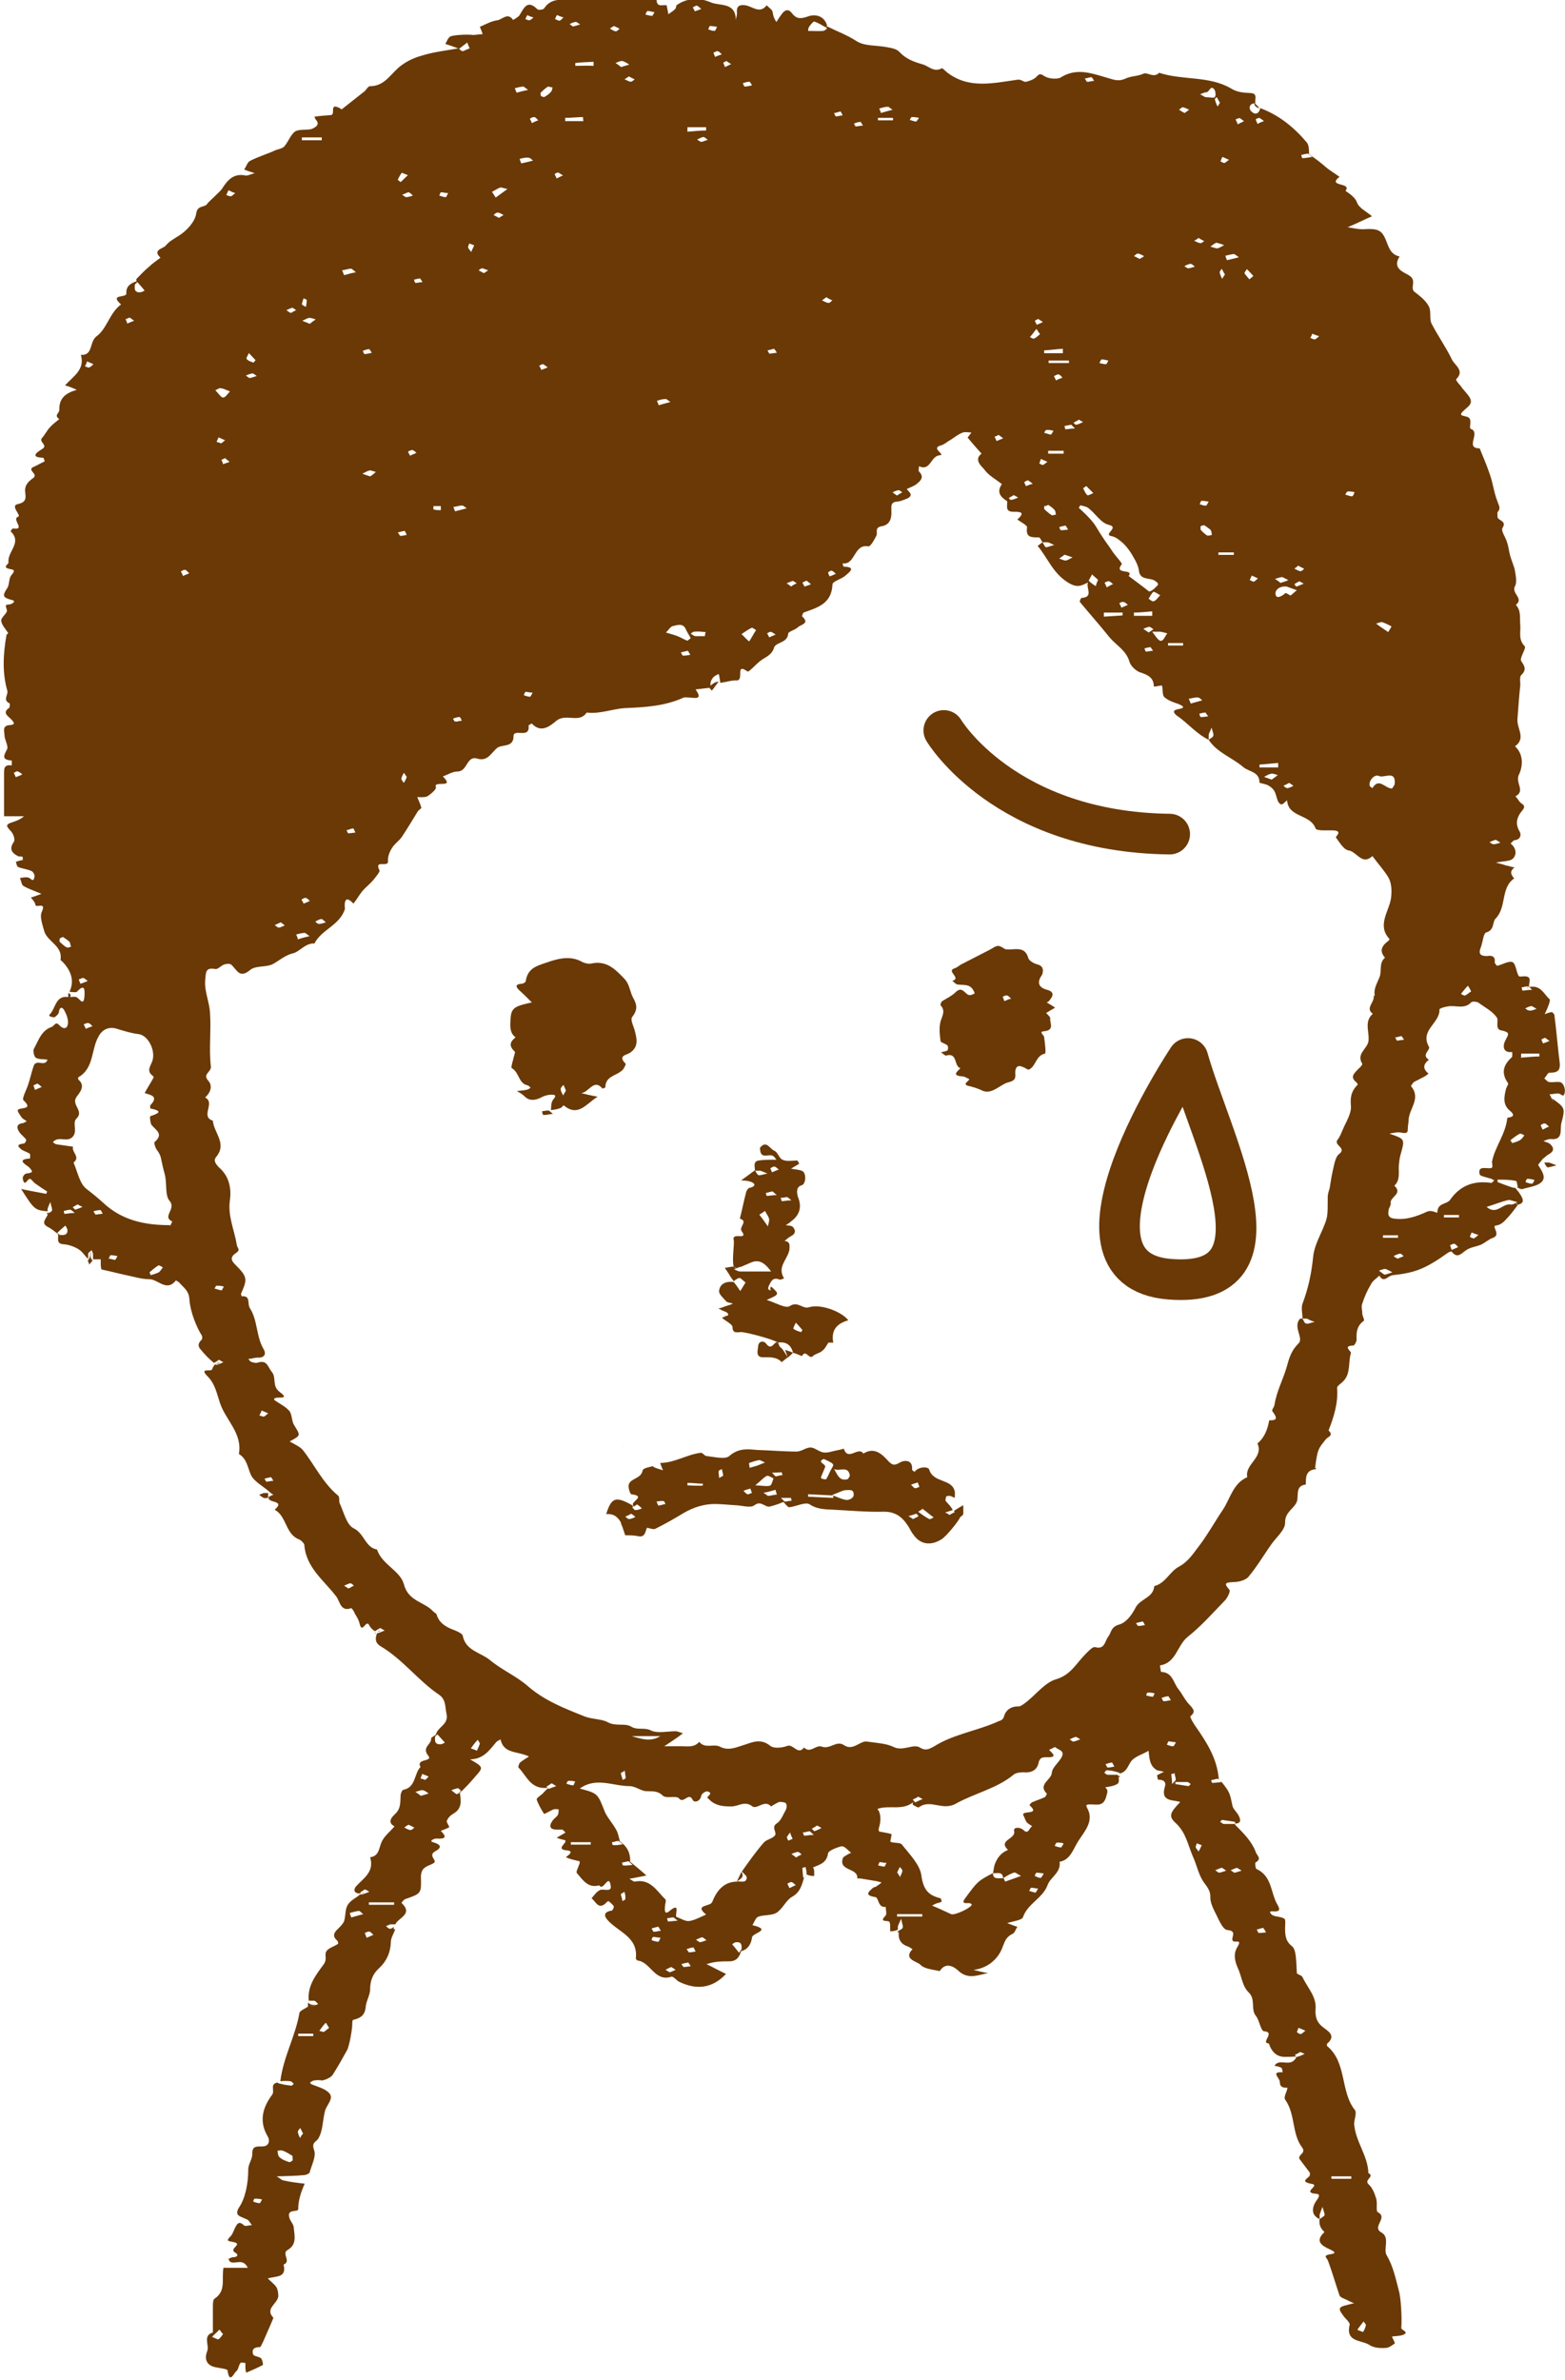 <?xml version="1.0" encoding="UTF-8"?><svg xmlns="http://www.w3.org/2000/svg" viewBox="0 0 38.52 58.55"><defs><style>.d{stroke-linecap:round;}.d,.e{fill:none;stroke:#6a3906;stroke-linejoin:round;}.f{fill:#6a3906;fill-rule:evenodd;}</style></defs><g id="a"/><g id="b"><g id="c"><g><g><path class="f" d="M30.04,43.89s-.01-.02-.02-.02h0s0,.01,.02,.02Z"/><path class="f" d="M11.31,44.18s0-.02-.02-.01h0s.02,0,.02,.01Z"/><path class="f" d="M32.23,3.78s0-.01,0-.01c0,0,0,.02,0,.03,.01,0,.01-.01,.01-.02Z"/><polygon class="f" points="6.82 51.24 6.82 51.25 6.83 51.24 6.82 51.24"/><polygon class="f" points="37.63 24.27 37.63 24.28 37.63 24.28 37.63 24.27"/><path class="f" d="M32.22,3.8s0,0-.01,0h.01Z"/><polygon class="f" points="30.41 44.96 30.41 44.96 30.41 44.96 30.41 44.96 30.41 44.96"/><path class="f" d="M37.65,24.26s0-.01-.01-.02c0,.02,0,.03,0,.03,0,0,.01,0,.01,0,0,0,0,0,0,0Z"/><path class="f" d="M37.39,29.35s-.03-.03-.03-.05h0s.02,.03,.04,.05Z"/><path class="f" d="M38.23,27.11s-.05-.12-.09-.19c.08,0,.14-.02,.21-.02,.05,0,.12,.07,.13,.05,.08-.08,.02-.32-.09-.33-.08-.01-.17,.01-.25,0-.05,0-.08-.05-.13-.09,.05-.05,.09-.15,.13-.14,.18,0,.27-.04,.25-.24-.05-.39-.08-.79-.13-1.17,0-.03-.04-.07-.06-.08-.06,0-.12,.03-.18,.05,.03-.07,.07-.14,.09-.21,.02-.04,.05-.14,.03-.16-.14-.12-.21-.35-.49-.3,0,0,0,0,0,0h-.01s.04,.04,.07,.07c-.11,0-.17,.02-.24,.02,0,0-.01-.06-.02-.08,.05,0,.1-.03,.15-.02,.01,0,.02,0,.03,.01h0c0-.1,.08-.24-.07-.26-.06-.01-.16,.02-.18-.01-.06-.1-.07-.3-.15-.34-.09-.04-.25,.06-.38,.09,0,0-.06-.05-.06-.09,.02-.15-.08-.17-.19-.15-.16,0-.22-.05-.15-.22,.05-.13,.06-.34,.13-.36,.21-.06,.15-.26,.23-.34,.28-.28,.12-.76,.46-.99-.07-.08-.13-.17,.01-.27-.08-.01-.14-.04-.22-.05-.04-.02-.1-.03-.24-.07,.2-.04,.36-.03,.42-.1,.1-.1,.08-.26-.06-.37,.04-.03,.07-.08,.1-.08,.17-.02,.16-.16,.12-.22-.12-.2-.05-.37,.06-.5,.13-.15-.01-.16-.06-.23-.03-.04-.06-.09-.1-.13,.26-.13-.02-.34,.09-.54,.08-.17,.13-.48-.1-.69,.28-.2,.04-.44,.06-.67,.02-.28,.04-.56,.07-.84,0-.09-.02-.19,.02-.24,.14-.13,.09-.22,0-.35-.04-.08,.13-.31,.09-.36-.16-.16-.1-.34-.11-.52-.02-.17,.03-.35-.11-.5,.21-.16-.12-.28-.02-.46,.05-.09,.02-.25,0-.37-.02-.12-.08-.24-.12-.38-.03-.11-.04-.23-.08-.34-.03-.11-.15-.27-.11-.34,.12-.18-.11-.18-.12-.27,0-.04-.01-.1,0-.12,.09-.1,.03-.16,0-.26-.09-.22-.11-.45-.19-.67-.07-.21-.16-.42-.25-.64-.38,0,.04-.39-.22-.48-.06-.03,.07-.26-.1-.3-.1-.03-.22-.02-.06-.16,.08-.08,.22-.15,.14-.3-.06-.11-.16-.19-.23-.3-.05-.05-.12-.14-.11-.16,.22-.21-.03-.34-.1-.48-.15-.31-.35-.59-.51-.9-.05-.12,0-.3-.06-.41-.07-.14-.21-.25-.34-.35-.15-.1,.06-.28-.14-.41-.12-.08-.44-.17-.24-.47-.28-.06-.28-.33-.39-.51-.09-.16-.22-.18-.51-.16-.11,0-.21-.02-.38-.05,.24-.1,.39-.18,.6-.27-.14-.12-.32-.2-.37-.34-.06-.17-.3-.28-.28-.29,.16-.21-.47-.09-.15-.34-.12-.09-.25-.16-.36-.26-.12-.1-.24-.2-.39-.29h0s.04,.04,.08,.06c-.11,.02-.18,.03-.25,.03,0,0-.02-.06-.02-.08,.06-.01,.11-.03,.17-.03,0,0,.01,0,.02,.02h0c0-.11,0-.22-.05-.29-.32-.38-.69-.68-1.15-.85-.04,.17-.15,.16-.23,.07-.06-.07-.04-.19,.11-.19-.02-.1,.06-.23-.1-.25-.17-.01-.34-.01-.51-.12-.54-.31-1.18-.19-1.76-.38-.13,.14-.29-.02-.38,.02-.15,.07-.32,.06-.44,.12-.19,.09-.32,.02-.47-.02-.38-.11-.75-.25-1.14,0-.08,.04-.26,.03-.36-.02-.09-.04-.13-.12-.23,0-.06,.06-.16,.1-.25,.12-.06,.02-.11-.06-.21-.05-.59,.08-1.2,.24-1.74-.18-.05-.04-.11-.11-.13-.1-.2,.11-.32-.06-.48-.1-.21-.06-.4-.13-.56-.3-.07-.08-.2-.1-.31-.12-.25-.05-.55-.02-.75-.15-.23-.15-.48-.24-.72-.36-.01,.01-.03,.02-.04,.03,.02,0,.03,.02,.04,.02-.04,.03-.07,.06-.1,.06-.12,.01-.23,0-.37,0,0-.06,.02-.09,.03-.11,.04-.05,.1-.13,.12-.12,.1,.03,.19,.09,.28,.14,.01-.01,.03-.02,.04-.03-.06-.25-.29-.3-.46-.24-.2,.07-.3,.07-.42-.09-.09-.11-.18-.05-.24,.04-.05,.06-.09,.13-.13,.19-.09-.13-.08-.21-.1-.27-.03-.05-.09-.09-.14-.14-.17,.22-.34,.03-.52,0-.14-.02-.23,.01-.21,.19,0,.05-.02,.11-.03,.17,0-.44-.39-.34-.61-.43-.27-.12-.59-.12-.85,.07-.01,.03-.01,.08-.04,.1-.05,.05-.11,.08-.16,.12-.01-.08-.03-.15-.04-.22-.1-.02-.24,.06-.25-.13-.68,0-1.37,0-2.05,0-.26,0-.54-.07-.72,.21-.03,.03-.13,.04-.16,.02-.25-.25-.33-.04-.44,.14-.03,.05-.16,.12-.16,.12-.14-.2-.27,0-.4,.01-.14,.02-.28,.1-.42,.16,.02,.05,.05,.11,.07,.18-.08,0-.16,.02-.24,.02-.12-.02-.5,0-.56,.04-.06,.04-.08,.12-.12,.18,.07,.02,.15,.05,.32,.11-.35,.06-.61,.09-.87,.17-.19,.05-.37,.13-.52,.24-.26,.18-.4,.52-.78,.52-.05,0-.09,.08-.13,.12l-.57,.45s-.06-.04-.09-.05c-.21-.09-.06,.17-.17,.19-.14,.01-.27,.02-.41,.04,.01,.03,.02,.06,.04,.08,.12,.14-.07,.2-.1,.22-.13,.04-.3,0-.41,.06-.11,.07-.17,.25-.27,.37-.05,.05-.14,.07-.21,.09-.21,.1-.43,.16-.64,.27-.06,.03-.09,.14-.14,.21,.07,.03,.14,.05,.26,.09-.11,.03-.17,.06-.21,.06-.31-.07-.46,.11-.6,.33-.03,.05-.34,.33-.35,.35-.06,.12-.25,.03-.28,.25-.03,.21-.24,.43-.43,.55-.11,.07-.24,.14-.32,.24-.06,.08-.34,.1-.13,.3-.09,.07-.2,.14-.28,.22-.11,.09-.21,.2-.31,.3-.01,0,0,.04,0,.06-.15,.05-.26,.12-.25,.3,0,.12-.43,0-.13,.27-.28,.2-.35,.6-.6,.78-.19,.14-.08,.48-.39,.46,.11,.36-.19,.53-.39,.75,.11,.03,.18,.06,.29,.11-.28,.08-.44,.21-.43,.5,0,.07-.14,.13,0,.22-.07,.06-.16,.12-.22,.19-.08,.08-.13,.19-.21,.28-.08,.09,.17,.18,0,.27-.06,.04-.34,.2,.03,.21,.02,0,.04,.09,.04,.09-.09,.04-.17,.09-.26,.13-.2,.08,.1,.17-.01,.27-.11,.08-.23,.17-.21,.35,.01,.13,.05,.25-.18,.3-.2,.04,.09,.28,.01,.31-.18,.06,.2,.34-.13,.29-.02,0-.06,.07-.06,.07,.3,.28-.09,.5-.05,.77,0,.04-.15,.11,0,.15,.1,.03,.2,.01,.07,.16-.07,.08-.04,.24-.11,.33-.11,.17-.11,.22,.12,.28,.12,.02,.02,.1-.06,.11-.13,0-.08,.05-.06,.14,.02,.07-.15,.18-.14,.26,.01,.1,.11,.21,.17,.3,.01,.01-.03,.03-.04,.05-.08,.46-.11,.92,.02,1.37,.03,.1-.12,.23,.05,.31,.02,0,.01,.09,0,.11-.18,.12-.04,.2,.03,.27,.1,.1,.13,.15-.04,.16-.17,.02-.11,.16-.11,.24,0,.12,.11,.28,.06,.36-.09,.17-.12,.25,.12,.27,0,0,0,.08,0,.12-.2-.03-.19,.09-.19,.22v1.03c.18,0,.34,0,.49,0-.11,.1-.24,.13-.35,.17-.1,.05-.08,.08,.03,.2,.06,.06,.11,.21,.07,.26-.11,.16-.07,.26,.1,.35,.03,.02,.08,0,.12,.02,0,0,0,.05,0,.08-.06,0-.12,.03-.17,.04,.02,.05,.02,.11,.06,.13,.1,.04,.22,.05,.33,.1,.04,.02,.08,.1,.07,.14-.03,.16-.09,.03-.15,.02-.06-.02-.14,0-.21,.01,.03,.06,.04,.16,.08,.19,.13,.08,.27,.12,.45,.2-.11,.04-.19,.07-.26,.09,.04,.05,.1,.11,.11,.17,0,.11,.28-.09,.16,.18-.06,.12,.02,.33,.06,.48,.08,.26,.46,.36,.4,.7,0,.01,.02,.03,.04,.04q.36,.37,.18,.75c.06,0,.15,.02,.18,0,.18-.19,.2-.09,.19,.1-.02,.28-.12,.06-.2,.03-.05-.02-.12,0-.18,0-.35-.06-.32,.29-.49,.44,0,0,.01,.03,.03,.04,.03,0,.09,.03,.11,.01,.04-.03,.09-.07,.1-.12,.01-.11,.07-.15,.13-.05,.06,.11,.11,.24,.09,.35-.03,.14-.14,.1-.21,.02-.09-.1-.12,.01-.18,.04-.27,.09-.33,.34-.45,.55-.02,.05,.01,.18,.05,.21,.08,.05,.2,.03,.29,.05-.06,.16-.21,.03-.29,.09-.03,0-.05,.06-.06,.09-.05,.15-.08,.3-.13,.44-.04,.13-.16,.34-.11,.38,.29,.27-.19,.14-.14,.27,.03,.06,.07,.12,.11,.17,.04,.03,.08,.05,.11,.08-.03,0-.07,.04-.1,.04-.16,.02-.15,.12-.09,.21,.04,.07,.12,.12,.17,.19,.02,.01-.02,.1-.05,.1-.13,.02-.2,.04-.06,.15,.06,.04,.14,.06,.2,.1,.02,.01,.01,.08,.01,.12-.36,.02-.09,.16-.03,.21,.13,.13,.08,.14-.06,.16-.04,0-.1,.08-.09,.12,.04,.23,.11,.02,.17,.01,.04,0,.09,.08,.13,.11,.1,.07,.2,.14,.3,.2,0,.02-.02,.04-.02,.06-.2-.04-.39-.07-.62-.12,.32,.5,.33,.52,.65,.55,0-.01,0-.04,0-.05,.01-.05,.03-.09,.07-.18,.02,.11,.05,.16,.04,.21-.01,.03-.06,.05-.09,.07h0c-.06,.15-.2,.24,0,.34,.08,.04,.16,.11,.24,.17,.01,.11-.05,.24,.14,.25,.13,.01,.26,.06,.36,.12,.1,.06,.16,.17,.24,.24,0-.04,0-.08,0-.12,0-.03,.03-.05,.06-.07h0s.02-.02,.02-.03c.01,.03,.04,.07,.04,.1,0,.04,0,.08,0,.13,.07,0,.13,0,.19,0,0,.05,0,.09,0,.13,0,.04,.01,.11,.02,.12,.19,.04,.38,.09,.56,.13,.21,.04,.42,.11,.62,.11,.21,0,.42,.32,.65,.03,0,0,.06,.03,.08,.05,.1,.12,.23,.19,.25,.39,.02,.35,.19,.73,.31,.92,.01,.02,.01,.07,0,.09-.08,.08-.12,.15-.03,.25,.1,.12,.2,.23,.33,.33,.04-.03,.09-.05,.12-.08,.05,.03,.08,.05,.11,.06-.05,.02-.12,.06-.18,.07l-.02-.02c-.06,.06-.07,.1-.08,.13-.03,.06-.33-.05-.11,.17,.19,.19,.23,.44,.31,.67,.14,.41,.55,.73,.46,1.24,.19,.11,.21,.31,.29,.5,.07,.17,.29,.28,.45,.42,.03,.03,.07,.06,.11,.08-.03,.01-.07,.03-.11,.05-.08,.17,.43,.07,.14,.32,.3,.16,.26,.6,.6,.73,.05,.02,.12,.09,.13,.13,.04,.57,.49,.88,.79,1.28,.09,.12,.1,.38,.37,.28,0,0,.07,.08,.08,.13,.05,.08,.1,.16,.12,.25,.06,.27,.16-.1,.23,.03,.03,.06,.08,.12,.15,.16h0s.09-.06,.13-.08c.05,.03,.08,.05,.11,.06-.05,.02-.11,.05-.18,.07,0,0,0,0-.01,0-.06,.15-.03,.25,.09,.32,.54,.32,.91,.83,1.42,1.18,.19,.12,.16,.29,.2,.48,.06,.27-.22,.32-.26,.51-.04,.04-.12,.07-.12,.1,.02,.14-.24,.21-.07,.42,.13,.16-.31,.06-.19,.28-.16,.16-.11,.5-.42,.56-.03,0-.07,.09-.07,.14-.01,.16,.01,.31-.12,.44-.02,.03-.26,.2-.03,.32-.1,.12-.23,.22-.3,.35-.09,.16-.06,.38-.3,.41,.11,.36-.16,.51-.35,.72-.06,.07-.06,.18,.12,.17,0-.01-.01-.02-.02-.02,.04-.03,.08-.05,.12-.08,.05,.02,.08,.04,.11,.06-.06,.02-.12,.05-.19,.07,0,0,0,0-.02-.01-.14,.1-.26,.16-.32,.26-.07,.11-.05,.27-.09,.4-.03,.07-.09,.13-.14,.18-.11,.1-.16,.19-.03,.3,.02,.02,.03,.08,.02,.08-.1,.07-.24,.1-.29,.19-.05,.08,.03,.18-.06,.31-.19,.26-.41,.53-.37,.9,.04,0,.09,0,.13,0,.03,0,.05,.03,.08,.06h0s.02,.01,.02,.02c-.03,.01-.06,.04-.1,.04-.04,0-.08,0-.12,0-.08,.07-.23,.12-.24,.18-.1,.58-.4,1.09-.47,1.68,.08-.01,.17-.01,.25,0,.02,0,.03,.02,.08,.06-.03,.03-.04,.05-.06,.05-.06-.01-.13-.02-.2-.03,0,0-.01,0-.02-.01-.04,0-.07-.01-.11-.02,0,0,0,0,0-.02-.21,.03-.07,.2-.14,.3-.24,.32-.33,.66-.11,1.03,.04,.06,.06,.21-.09,.24-.13,.02-.3-.05-.29,.19,0,.13-.1,.25-.1,.38,0,.34-.07,.71-.23,.94-.06,.1-.07,.18,.06,.23,.05,.02,.11,.05,.16,.07,.04,.04,.07,.09,.1,.13-.07,0-.17,.04-.2,0-.09-.08-.14-.07-.19,.02-.05,.08-.07,.18-.13,.25-.15,.14-.03,.12,.08,.15,.22,.05-.13,.16,.02,.25,.11,.06,.06,.12-.05,.12-.04,0-.07,.03-.11,.04,.02,.03,.03,.07,.06,.08,.13,.05,.3-.1,.42,.14h-.6c-.05,.29,.07,.57-.22,.76-.04,.02-.04,.14-.04,.21,0,.21,0,.42,0,.62-.26,.08-.08,.31-.14,.46-.09,.23,.02,.37,.23,.4,.1,.02,.26,.04,.27,.07,.05,.36,.16,.06,.22,.02,.05-.04,.05-.14,.1-.2,0-.02,.08,0,.12,0,0,.04,0,.09,0,.12,0,.04,.01,.08,.02,.12,.14-.06,.28-.12,.41-.19,.01-.01-.01-.12-.04-.16-.05-.05-.18-.05-.2-.1-.04-.13,.03-.18,.17-.18,.02,0,.05-.09,.08-.14,.08-.19,.17-.38,.25-.58-.22-.23,.1-.34,.12-.53,0-.08-.01-.16-.05-.23-.05-.07-.13-.13-.21-.21,.21-.06,.47-.01,.39-.34,.2-.08-.06-.27,.1-.36,.23-.13,.17-.35,.15-.55,0-.08-.09-.16-.11-.25-.06-.22,.21-.12,.22-.2,0-.22,.07-.43,.16-.63-.18-.02-.35-.04-.52-.08-.04,0-.07-.04-.17-.1,.26-.01,.46-.01,.66-.03,.05,0,.13-.03,.15-.06,.05-.19,.17-.41,.11-.56-.07-.2,.06-.19,.11-.29,.11-.19,.1-.44,.16-.67,.04-.15,.22-.3,.11-.43-.1-.12-.29-.16-.45-.23-.01,0-.02-.03-.03-.04,.04-.02,.07-.05,.11-.05,.06-.01,.12-.01,.18,0,.06,0,.23-.07,.27-.14,.12-.19,.24-.4,.35-.6,.06-.1,.13-.53,.13-.63,0-.04,0-.11,.02-.12,.18-.04,.29-.11,.31-.31,.01-.15,.11-.3,.11-.44,0-.22,.07-.39,.23-.53,.18-.17,.27-.38,.28-.63,0-.11,.07-.21,.11-.32-.04,0-.08,.01-.12,0-.03-.01-.06-.03-.09-.06h0s0,0-.02-.02c.03,0,.07-.03,.11-.04,.04,0,.08,0,.12,0,.08-.17,.45-.25,.15-.53,.03-.03,.05-.07,.09-.09,.41-.14,.4-.14,.39-.56,0-.07,.03-.17,.08-.2,.07-.07,.18-.08,.25-.14,.06-.06-.15-.17,.01-.27,.15-.08,.2-.16-.04-.23-.12-.03,.04-.1,.09-.09,.19,.01,.27-.02,.1-.19,.07-.03,.14-.05,.21-.09-.02-.06-.08-.13-.06-.16,.03-.08,.1-.14,.17-.18,.2-.12,.18-.3,.15-.5,0,0,0,0-.01-.01h0s-.04,.03-.07,.04c-.05-.03-.09-.07-.13-.1,.05-.02,.11-.04,.16-.05,.02,0,.05,.04,.08,.07-.01,0-.03,.02-.05,.03h.01s0,0,.01,.01c.15-.13,.27-.27,.39-.41,.19-.21,.19-.22-.14-.41,.33,0,.48-.23,.65-.43,.02-.02,.07-.04,.1-.06,.08,.36,.4,.28,.7,.42-.09,.06-.16,.1-.22,.15-.03,.03-.05,.12-.04,.12,.2,.2,.3,.55,.72,.5-.01-.01-.02-.02-.03-.03,.05-.02,.09-.06,.13-.08,.05,.03,.08,.05,.11,.07-.06,.02-.12,.04-.18,.07,0,0-.01-.01-.02-.02-.07,.06-.11,.11-.14,.14-.05,.04-.15,.11-.14,.14,.04,.12,.11,.24,.18,.35,0,.02,.16-.08,.24-.11,.04-.01,.08,0,.12,0,0,.05,0,.1-.02,.14-.03,.05-.1,.09-.13,.14-.1,.14-.06,.22,.11,.22,.04,0,.09,0,.13,0,.03,.01,.05,.05,.08,.07-.03,.02-.06,.04-.1,.06-.04,.02-.08,.05-.12,.07,.06,.02,.11,.04,.17,.05,.19,.03-.25,.23,.08,.26,.23,.02-.03,.16-.02,.17,.11,.05,.22,.07,.34,.1,0,0,0,.06-.02,.09-.02,.07-.08,.17-.05,.2,.14,.16,.27,.38,.55,.3,.1,.16,.23-.3,.28,0,.04,.19-.19,.07-.27,.12-.08,.04-.14,.13-.2,.2,.1,.07,.16,.28,.34,.13,.02-.03,.07-.07,.08-.06,.05,.04,.1,.08,.13,.13,0,.02-.03,.1-.05,.1-.19,.03-.21,.12-.1,.24,.26,.29,.75,.41,.69,.94,0,.02,.03,.04,.04,.05,.32,.03,.42,.53,.83,.4,.05-.02,.12,.08,.19,.12,.43,.21,.82,.17,1.16-.19-.17-.08-.33-.17-.48-.24,.2-.07,.38-.07,.56-.07,.17,0,.25-.1,.29-.25,.17-.04,.25-.18,.27-.34,.01-.11,.51-.18,.01-.3,.05-.08,.08-.19,.15-.21,.14-.05,.33-.02,.45-.1,.15-.1,.23-.31,.38-.39,.21-.12,.24-.31,.3-.5,0,.01-.02,.03-.03,.04-.01-.11-.02-.18-.02-.25l.08-.02c0,.05,.03,.11,.02,.16,0,.01,0,.02,0,.02,.08,.04,.14,.04,.19,.04,0-.04,0-.08,0-.13,0-.03-.03-.08-.03-.08,.16-.07,.33-.1,.37-.34,0-.07,.21-.15,.33-.18,.08-.01,.16,.1,.24,.16-.06,.02-.1,.05-.15,.08-.02,.01-.04,.03-.05,.04-.13,.34,.38,.24,.35,.51,.04,0,.09,0,.13,.01l.36,.06s.07,.02,.11,.03c-.04,.03-.07,.06-.11,.08-.02,.03-.07,.03-.1,.05-.13,.11-.21,.19,.06,.23,.08,.02,.06,.27,.25,.24,0,.07,.03,.17,0,.21-.16,.17,0,.12,.08,.15,.02,0,.03,.07,.03,.11,0,.04,0,.08,0,.13,.05,0,.11,0,.19-.04,0-.03,0-.06,0-.08,.01-.04,.04-.09,.08-.19,.02,.12,.05,.17,.04,.22-.01,.03-.05,.05-.09,.07-.04,.21,.04,.33,.2,.39,.05,.01,.09,.05,.13,.07-.24,.25,.11,.3,.19,.38,.1,.11,.31,.12,.48,.16,.17-.27,.41-.06,.49,.02,.24,.19,.46,.07,.7,.03-.12-.02-.24-.05-.36-.08,.36-.04,.62-.28,.72-.57,.06-.16,.1-.25,.25-.32,.05-.03,.07-.11,.11-.17-.07-.02-.14-.05-.25-.09,.15-.05,.37-.07,.39-.15,.12-.34,.49-.46,.61-.8,.07-.18,.33-.3,.29-.56,.25-.04,.33-.29,.42-.44,.13-.24,.4-.48,.3-.79-.05-.14-.14-.19,.08-.18,.16,.01,.29,.03,.35-.2,.03-.11,.05-.16-.03-.22,.11-.02,.22-.03,.31-.09,.04-.03,.04-.13,0-.22-.08,0-.17,0-.25,0-.02,0-.04-.02-.08-.05,.03-.04,.05-.06,.05-.06,.12,0,.22,.03,.32,.06v.02c.18-.03,.21-.19,.29-.3,.09-.12,.28-.17,.43-.26,.02,.18,.02,.37,.21,.48,.05,.01,.11,.02,.17,.04-.06,.02-.12,.06-.17,.08,0,.02,.02,.11,.02,.11,.15,0,.21,.06,.17,.18-.11,.37,.2,.31,.38,.37-.25,.26-.3,.35-.11,.52,.25,.23,.3,.54,.42,.82,.09,.19,.13,.41,.24,.59,.08,.13,.2,.23,.19,.42,0,.14,.08,.29,.15,.43,.07,.14,.16,.36,.27,.37,.27,.02,.06,.21,.14,.27,.04,.05,.23-.06,.11,.14-.1,.16-.08,.32,0,.51,.1,.2,.11,.46,.28,.62,.17,.17,.04,.41,.17,.57,.09,.11,.12,.37,.2,.38,.3,.02-.1,.29,.12,.3q.11,.33,.39,.33c.08,0,.16,0,.28-.01-.01-.02-.02-.03-.03-.04,.05-.02,.09-.04,.13-.07,.05,.02,.08,.03,.11,.05-.06,.02-.12,.06-.19,.07,0,0,0,0-.01,0-.13,.29-.42,.01-.54,.22,.06,.01,.12,.02,.17,.05,.02,.01,.02,.07,.03,.11-.3-.02-.08,.13-.07,.23,0,.14,.08,.15,.19,.15-.02,.11-.1,.23-.06,.29,.26,.36,.16,.84,.42,1.18,.11,.15-.13,.18-.06,.29,.08,.11,.17,.22,.25,.33,0,0,0,.04,0,.06-.01,.07-.27,.15,.02,.21,.25,.03-.13,.17,.03,.23,.09,.04,.27-.03,.11,.19-.07,.09-.18,.34,.08,.45,0-.04,0-.08,0-.11,.02-.05,.03-.09,.07-.19,.03,.11,.06,.17,.05,.21-.02,.03-.08,.06-.12,.09-.02,.13,.02,.23,.12,.32-.25,.23-.06,.34,.14,.43,.17,.08,.11,.1-.02,.12-.14,.03-.09,.06-.04,.14,.11,.29,.19,.58,.29,.87,.02,.05,.12,.08,.18,.11,.06,.03,.12,.06,.18,.08-.06,.01-.11,.03-.16,.04-.22,.05-.24,.09-.12,.25,.05,.08,.18,.18,.17,.24-.11,.44,.3,.37,.49,.5,.11,.07,.26,.08,.4,.07,.07,0,.15-.06,.22-.11,.01-.02-.05-.11-.07-.17,.07-.01,.16-.01,.24-.03,.23-.07-.02-.13-.01-.18,.02-.24-.01-.76-.06-.92-.08-.3-.14-.6-.3-.87-.09-.15,.09-.44-.13-.56-.25-.14,.18-.36-.09-.5-.05-.03,0-.23-.04-.34-.04-.13-.09-.26-.19-.35-.11-.11,.17-.19,0-.27-.01-.43-.32-.78-.35-1.21,0-.11,.07-.27,.02-.34-.37-.46-.19-1.17-.69-1.58,0,0,0-.03,0-.05,.25-.21,.01-.32-.11-.42-.15-.12-.18-.26-.17-.43,.03-.31-.2-.53-.32-.79-.02-.05-.14-.07-.14-.1-.02-.38-.02-.59-.13-.67-.15-.12-.16-.27-.16-.44,0-.07,.02-.21-.02-.23-.09-.06-.26-.04-.32-.11-.15-.17,.32,.06,.16-.22-.18-.29-.13-.71-.52-.89-.03,0-.04-.14-.03-.16,.18-.1,.02-.18,0-.28-.1-.25-.29-.44-.5-.65,0,0,0,0,0,0v-.02c-.1,0-.2,0-.29,0-.01,0-.02-.02-.08-.05,.03-.03,.05-.06,.05-.05,.11,.02,.22,.03,.32,.05v.04c.15,0,.14-.09,.09-.19-.05-.1-.15-.17-.16-.27-.06-.28-.06-.31-.26-.56-.11,.01-.17,.02-.24,.02l-.02-.07c.05,0,.11-.03,.16-.03,0,0,.02,0,.03,.02h0c-.04-.52-.3-.92-.58-1.32-.05-.07-.14-.23-.12-.24,.14-.11,.07-.18-.02-.28-.11-.11-.17-.25-.27-.38-.13-.15-.14-.42-.43-.43-.01,0-.02-.1-.03-.16,.4-.06,.42-.49,.68-.7,.34-.27,.63-.6,.93-.91,.06-.07,.13-.22,.1-.25-.13-.15-.12-.18,.09-.19,.13,0,.29-.04,.37-.12,.22-.26,.38-.54,.58-.82,.12-.17,.34-.35,.33-.53,0-.26,.22-.33,.29-.51,.05-.14-.05-.39,.22-.42,0-.19,0-.36,.26-.38,0-.01-.04-.03-.03-.04,.06-.46,.08-.46,.26-.69,.04-.06,.21-.09,.07-.22,.13-.33,.24-.68,.21-1.05,0-.05,.11-.11,.16-.17,.18-.19,.11-.46,.18-.68,.02-.05-.22-.18,.06-.19,.03,0,.08-.1,.08-.14-.01-.19,.01-.35,.18-.47,.02-.02-.04-.12-.04-.18,0-.08-.03-.17,0-.24,.05-.16,.12-.32,.21-.47,.04-.09,.14-.15,.21-.22,.11,.2,.21,0,.33-.01,.56-.06,.81-.16,1.37-.56,.02-.01,.07-.03,.08-.02,.14,.18,.23,.05,.35-.03,.11-.08,.25-.09,.37-.14,.11-.05,.2-.14,.3-.17,.2-.08-.04-.28,.06-.3,.17-.02,.24-.14,.33-.23,.08-.09,.15-.19,.22-.28-.02-.02-.03-.04-.06-.04-.05,.02-.09,.04-.13,.03-.2-.02-.34,.27-.58,.06,.2-.06,.36-.13,.54-.17,.07,0,.14,.04,.22,.05-.02,.01-.04,.02-.06,.03,.02,0,.04,.02,.06,.04,.17-.04,.15-.12,.08-.24-.03-.04-.05-.08-.14-.18-.01,0-.03,0-.04,0-.13-.04-.26-.09-.39-.14v-.06c.16,0,.3,0,.45,.03,.03,0,.03,.1,.05,.15-.01,0-.02,0-.03,0,.08,.05,.12,.06,.15,.05,.16-.05,.36-.07,.46-.17,.13-.12,0-.29-.08-.42,0-.02,.08-.1,.11-.15,.06-.04,.1-.09,.16-.12,.12-.07,.12-.15,.04-.23-.04-.05-.12-.06-.18-.09,.05-.02,.12-.05,.17-.05,.33,.04,.23-.24,.27-.39,.1-.38,.09-.38-.23-.61Zm-1.41-6.45s.06,.04,.11,.07c-.07,.02-.12,.04-.17,.04-.03,0-.07-.04-.1-.05,.05-.02,.1-.05,.16-.06ZM.39,19.12s-.03-.06-.05-.11c.04-.01,.07-.05,.1-.03,.04,.01,.08,.05,.11,.07-.03,.02-.07,.03-.16,.07Zm1.26,4.19c-.07-.03-.12-.09-.18-.14-.01-.01,0-.06,0-.08,0-.01,.04-.02,.08-.04,.04,.03,.11,.07,.16,.12,.02,.02,.02,.08,.04,.12-.03,0-.08,.04-.1,.01Zm-.79,3.5s-.02-.07-.04-.11c.03,0,.07-.04,.1-.04,.04,.01,.07,.06,.11,.08-.03,.01-.07,.03-.16,.07ZM3.32,7s.04-.04,.06-.06c.06,.07,.12,.13,.18,.21-.04,.02-.08,.04-.11,.04-.14,.01-.14-.08-.13-.18Zm-.13,.81s.07,.05,.11,.08c-.04,.02-.08,.03-.17,.07,0-.02-.02-.07-.04-.11,.03,0,.08-.04,.1-.03Zm-1.05,1.08c.1,.04,.13,.06,.16,.07-.03,.03-.07,.07-.11,.08-.02,.01-.07-.02-.1-.03,.03-.04,.04-.09,.05-.11Zm.13,16.36s-.07,.02-.16,.06c0-.02-.03-.06-.05-.11,.03-.01,.08-.04,.11-.03,.04,0,.07,.04,.1,.07Zm-.29-1.05s-.03-.06-.04-.11c.04,0,.08-.04,.11-.03,.04,.01,.07,.05,.11,.07-.03,.02-.07,.03-.17,.07Zm-.51,6.18s-.05-.04-.06-.05c.07-.07,.14-.13,.2-.18,.02,.03,.04,.07,.05,.1,.01,.14-.09,.14-.19,.13Zm.12-.51s-.02-.05-.02-.08c.06-.01,.11-.03,.16-.03,.02,0,.05,.03,.11,.08-.11,0-.18,.02-.24,.02Zm.26-.11s-.04-.04-.06-.06c.04-.03,.09-.05,.12-.07,.05,.03,.08,.04,.12,.06-.06,.03-.12,.05-.18,.07Zm.5,.12s-.03-.05-.05-.08c.06-.02,.11-.03,.17-.03,.02,0,.03,.05,.06,.09-.07,0-.12,.02-.18,.02Zm.49,1.12s-.11-.03-.17-.04c.03-.03,.04-.08,.05-.08,.06,0,.11,.01,.17,.02-.02,.04-.04,.09-.06,.09Zm1.07,.3c-.06,.03-.13,.05-.2,.07l-.03-.07c.07-.06,.14-.12,.22-.17,.02-.01,.07,.03,.11,.05-.03,.03-.06,.09-.1,.12Zm.26-1.16c-.61,0-1.17-.12-1.63-.55-.13-.12-.28-.24-.41-.34-.17-.13-.22-.42-.32-.65,.18-.14-.06-.26-.01-.39-.14-.02-.28-.04-.42-.06-.01,0-.03-.02-.08-.05,.15-.18,.37,.04,.51-.16,.09-.14-.03-.32,.07-.42,.2-.19-.13-.33,0-.53,.07-.1,.24-.27,.05-.43-.01-.01-.01-.05,0-.06,.39-.22,.31-.69,.5-1.01,.11-.2,.3-.24,.48-.17,.17,.05,.33,.1,.5,.12,.25,.03,.45,.45,.32,.71-.06,.13-.1,.21,.02,.31,.02,.01,.04,.04,.03,.05-.07,.13-.15,.25-.22,.38,.14,.05,.36,.07,.14,.3-.01,.02,0,.08,0,.08,.35,.07,.17,.13,0,.19-.02,0,0,.15,.02,.2,.1,.14,.33,.23,.08,.44-.01,.02,.02,.14,.07,.2,.12,.17,.07,.17,.18,.57,.07,.24,0,.54,.13,.68,.16,.2-.2,.38,.06,.5-.02,.04-.04,.1-.06,.1Zm.33-15.98s-.02-.06-.05-.1c.04-.02,.07-.05,.11-.04,.04,.01,.06,.06,.1,.08-.03,.02-.07,.03-.16,.07Zm.86,43.39s-.1-.04-.14-.06c.05-.06,.12-.11,.18-.18,.03,.03,.04,.06,.09,.11-.04,.05-.07,.11-.12,.13Zm1.03-3.35c-.05,0-.11-.02-.16-.04,.01-.03,.03-.08,.04-.07,.06,0,.11,0,.18,.02-.03,.05-.05,.1-.06,.09Zm.81-1.05s-.06,.05-.08,.04c-.09-.03-.18-.06-.25-.13-.03-.03-.03-.1-.04-.15,.04,0,.09-.02,.13,0,.09,.03,.18,.09,.24,.13,0,.07,.01,.1,0,.11Zm.19-.55c-.03-.05-.05-.09-.06-.16,0-.02,.04-.06,.06-.09,.02,.04,.05,.1,.07,.14-.04,.04-.06,.07-.07,.11Zm.32-2.51c-.13,0-.25,0-.37,0v-.06h.37s0,.04,0,.06Zm.25-.1s-.07-.02-.1-.03c.05-.07,.1-.14,.16-.2,.01,.02,.04,.06,.08,.13-.05,.03-.09,.08-.14,.1Zm.69-2.81s-.03-.07-.04-.12c.07-.02,.15-.04,.22-.05,.03,0,.07,.05,.11,.08-.08,.02-.15,.04-.29,.08Zm.37,.48s-.03-.07-.04-.11c.04-.01,.08-.04,.11-.03,.03,0,.07,.05,.1,.08-.03,.01-.07,.03-.16,.07Zm.68-.8h-.62s0-.04,0-.06c.21,0,.41,0,.62,0,0,.02,0,.04,0,.06Zm.4-1.84c-.05,0-.1-.04-.15-.06,.04-.03,.06-.05,.11-.07,.04,.02,.09,.05,.14,.07-.03,.02-.06,.06-.09,.06Zm.26-.84s-.09-.07-.14-.1c.05,0,.11-.04,.17-.04,.06,0,.11,.05,.16,.08-.05,.02-.1,.03-.19,.06Zm.09-.4s-.07-.02-.1-.03c.02-.05,.04-.09,.04-.11,.1,.04,.14,.05,.16,.07-.03,.02-.06,.07-.1,.08Zm.39-.87c-.14,.01-.14-.09-.13-.18,0-.02,.03-.04,.06-.06,.06,.07,.12,.13,.18,.2-.04,.02-.07,.04-.1,.04Zm22.72,14.2s.06,.07,.06,.09c-.01,.06-.04,.12-.07,.17-.08-.03-.12-.04-.14-.06,.05-.07,.1-.13,.16-.21Zm-.79-3.57c.16,0,.33,0,.49,0v.06c-.16,0-.33,0-.49,0,0-.02,0-.04,0-.06Zm-.8-3.65c.09,.04,.13,.05,.16,.07-.04,.02-.06,.06-.11,.08-.03,0-.07-.02-.1-.05,.02-.04,.03-.09,.04-.1Zm-.87-2.45s.04,.05,.06,.1c-.06,0-.12,.02-.18,.01-.02,0-.02-.05-.05-.08,.06-.01,.11-.04,.17-.04Zm-.65-1.49s.06,.04,.11,.07c-.07,.02-.12,.04-.17,.05-.03,0-.06-.04-.1-.06,.05-.02,.11-.05,.16-.06Zm-.37,0s.06,.04,.1,.07c-.06,.02-.11,.04-.17,.05-.03,0-.06-.04-.1-.06,.06-.02,.11-.05,.16-.06Zm-.61-.6s.08,.04,.11,.04c-.04,.09-.06,.13-.08,.16-.02-.04-.06-.07-.07-.11,0-.03,.02-.07,.03-.09Zm-.53-1.51c.1,0,.2,0,.29,0,.02,0,.03,.02,.08,.05-.03,.02-.04,.05-.06,.05-.11-.02-.21-.03-.32-.05v-.05Zm-.09,.05c0-.11-.02-.18-.02-.25,0,0,.05,0,.08-.02,0,.05,.03,.11,.03,.16,0,.02-.04,.05-.09,.11Zm.09-1.02s-.05,.09-.06,.09c-.06,0-.11-.02-.16-.04,.02-.03,.03-.08,.04-.08,.06,0,.12,.02,.18,.02Zm-.18-1.14s.03,.05,.06,.1c-.07,0-.13,.03-.18,.02-.02,0-.03-.05-.05-.08,.06-.02,.11-.04,.17-.04Zm8.94-16.98s.06,.03,.12,.07c-.07,.02-.12,.05-.18,.04-.03,0-.07-.03-.1-.05,.05-.03,.1-.05,.15-.06Zm-1.57-.5s.04,.05,.08,.14c-.05,.03-.1,.08-.15,.1-.02,.01-.07-.02-.1-.04,.05-.06,.11-.14,.17-.2Zm-1.63,1.24s.03,.05,.06,.09c-.07,0-.12,.02-.17,.02-.02,0-.03-.05-.05-.08,.06,0,.11-.03,.16-.03Zm-.47-10.18c.07,.02,.14,.06,.22,.1-.04,.08-.07,.11-.08,.14-.1-.07-.2-.13-.3-.21,.06-.01,.12-.05,.17-.03Zm-.09,3.78c.13,.06,.41-.15,.39,.18,0,.05-.05,.1-.07,.13-.18-.01-.32-.28-.48-.01-.02-.02-.07-.04-.07-.07-.02-.12,.12-.28,.23-.23Zm-.77-7c.06,0,.11,0,.17,.02-.02,.05-.04,.1-.06,.1-.06,0-.11-.03-.17-.04,.02-.02,.03-.07,.05-.07Zm-.87-3.88c.1,.04,.13,.05,.17,.06-.04,.03-.07,.07-.11,.08-.03,0-.07-.02-.11-.04,.03-.04,.04-.08,.05-.1Zm-.34,5.71s.09,.05,.14,.07c-.03,.03-.07,.07-.09,.06-.05,0-.1-.04-.15-.06,.02-.02,.06-.04,.1-.08Zm.02,.38s.08,.04,.11,.06c-.06,.02-.12,.05-.18,.07-.01,0-.04-.04-.05-.06,.04-.03,.09-.05,.12-.07Zm-.22,.35s-.11-.07-.12-.06c-.08,.07-.21,.15-.24,.05-.04-.13,.11-.23,.27-.21,.06,.02,.13,.05,.25,.09-.09,.07-.13,.12-.16,.13Zm.08,4.68s-.09,.05-.15,.06c-.03,0-.07-.03-.1-.06,.05-.02,.1-.05,.14-.07,.05,.03,.08,.05,.1,.07Zm-.55-.3c.05,0,.11,.02,.16,.04-.05,.04-.1,.07-.15,.11-.08-.03-.14-.05-.19-.07,.06-.02,.11-.07,.17-.07Zm-.29-.15s0-.05,0-.07c.16-.01,.31-.03,.46-.04,0,.05,0,.08,0,.11h-.45Zm.55-4.69s.1,.05,.16,.08c-.05,.03-.11,.04-.19,.07-.04-.03-.09-.07-.14-.1,.06-.01,.11-.04,.17-.04Zm-.55-11.29s.08,.05,.11,.08c-.03,.01-.07,.02-.16,.07,0-.03-.04-.07-.04-.12,.03-.01,.06-.03,.09-.03Zm-.04,11.33s-.07,.07-.1,.08c-.03,0-.07-.03-.1-.04,.02-.04,.04-.09,.05-.11,.1,.04,.12,.06,.16,.07Zm-.27-7.61c.05,.05,.11,.11,.16,.17-.04,.03-.09,.08-.1,.08-.04-.05-.09-.1-.12-.15,0-.01,.03-.06,.06-.1Zm-.18-3.72s.07,.05,.11,.08c-.04,.02-.06,.03-.16,.08,0-.03-.02-.07-.05-.12,.03-.01,.07-.04,.1-.03Zm-.13,3.35s.08,.05,.11,.08c-.08,.02-.15,.04-.29,.07-.01-.02-.03-.07-.04-.11,.07-.01,.15-.04,.22-.04Zm-.7,11.29s.02,.04,.06,.08c-.06,.01-.12,.02-.18,.02-.02,0-.03-.04-.04-.08,.05-.02,.11-.03,.16-.03Zm-.37-.23s-.03-.07-.05-.12c.08-.01,.15-.04,.23-.03,.03,0,.07,.04,.1,.07-.07,.02-.14,.04-.29,.08Zm.41-4.13c-.06-.04-.12-.09-.17-.15,0,0,0-.05,0-.08,0-.01,.03-.02,.09-.03,.04,.03,.11,.07,.16,.12,.02,.03,.02,.08,.03,.12-.03,0-.08,.03-.11,.01Zm-.19-.78s.03-.08,.04-.08c.06,0,.11,.01,.18,.02-.03,.05-.05,.1-.07,.1-.05,0-.11-.02-.16-.04Zm.26-6.33c.05-.04,.1-.08,.15-.1,.08,.02,.14,.04,.19,.06-.06,.03-.11,.07-.17,.08-.05,0-.11-.03-.16-.04Zm.36,.68s-.05,.08-.07,.11c-.02-.05-.05-.1-.06-.16,0-.03,.04-.06,.05-.09,.03,.05,.05,.1,.08,.14Zm-.15,6.84c.12,0,.25,0,.37,0,0,.01,0,.04,0,.06-.12,0-.25,0-.38,0,0-.03,0-.04,0-.06Zm.09-9.73c.09,.04,.13,.06,.16,.07-.03,.02-.07,.06-.11,.08-.03,0-.06-.02-.1-.04,.02-.04,.03-.09,.05-.11Zm-.06-1.34s-.04,.07-.06,.1c-.03-.05-.05-.11-.07-.18,0,0,.03-.04,.05-.05,.02,.04,.05,.09,.07,.13Zm-.34-.25c.08,0,.11-.21,.21-.05,.02,.04,.03,.14,0,.17-.03,.03-.11,0-.23,0-.01,0-.07-.04-.13-.07,.05-.02,.1-.05,.16-.05Zm-.18,3.59s.08,.05,.13,.07c-.03,.02-.07,.06-.09,.05-.05,0-.1-.03-.16-.06,.04-.01,.07-.04,.12-.07Zm-.1,.7c-.07,.02-.12,.04-.17,.04-.02,0-.06-.04-.09-.05,.05-.03,.1-.05,.15-.06,.03,0,.06,.03,.11,.07Zm-.29-3.92c.05,.01,.1,.04,.15,.06-.03,.02-.06,.04-.11,.08-.05-.02-.09-.05-.14-.08,.03-.02,.06-.06,.09-.06Zm-.37,13.18c.12,0,.24,0,.37,0v.06c-.12,0-.24,0-.37,0,0-.01,0-.04,0-.05Zm-.02-.24s-.06,.09-.08,.13c-.08,.11-.13,.03-.18-.02-.04-.05-.07-.1-.11-.15,.09,0,.15,0,.2,0,.06,.01,.12,.03,.17,.04Zm-.43-.16s.05,.03,.09,.06c-.04,.03-.07,.05-.12,.08-.05-.04-.09-.06-.13-.09,.05-.02,.11-.05,.16-.05Zm-.39-.28s0-.05,0-.07c.16,0,.31-.02,.45-.03,0,.04,0,.08,0,.11-.14,0-.29,0-.45,0Zm.41,.78s.03,.05,.06,.09c-.06,0-.12,.02-.17,.02-.02,0-.03-.05-.04-.08,.05-.01,.11-.03,.16-.03Zm.24-1.28c-.07,.07-.1,.13-.16,.15-.04,.02-.09-.04-.13-.06,.04-.06,.07-.13,.12-.17,.01-.01,.08,.03,.16,.08Zm-.55-8.4c.05,0,.1,.04,.15,.06-.03,.03-.06,.04-.11,.07-.04-.02-.09-.05-.14-.07,.03-.02,.06-.06,.09-.06Zm-.9,2.6c.05,0,.11,.02,.17,.03-.02,.04-.04,.09-.06,.09-.06,0-.11-.02-.16-.03,.02-.03,.03-.08,.05-.08Zm.17,4.07c.3,.06-.15,.24,.08,.28,.11,.02,.21,.11,.29,.18,.1,.1,.18,.21,.25,.34,.06,.1,.11,.2,.13,.31,.02,.27,.27,.18,.4,.27,.1,.07,.09,.09,.02,.15-.05,.06-.14,.12-.17,.11-.16-.13-.33-.25-.5-.38,.14-.19-.38-.02-.17-.29,.02-.02-.15-.2-.22-.3-.08-.13-.18-.25-.26-.38-.08-.11-.14-.24-.22-.34-.11-.14-.24-.26-.36-.37,.02-.02,.03-.04,.04-.06,.07,.02,.15,.03,.2,.07,.17,.13,.31,.37,.5,.41Zm-.1,2.16c.15,0,.3,0,.45,0,0,.02,0,.05,0,.07-.15,.01-.31,.02-.46,.03,0-.04,0-.07,0-.1Zm0-.73s.08-.05,.11-.04c.04,0,.07,.05,.11,.07-.04,.01-.07,.03-.16,.08-.01-.03-.03-.07-.05-.11Zm.42,.6s-.03-.06-.05-.1c.03-.02,.07-.04,.1-.03,.04,0,.07,.04,.11,.07-.04,.02-.07,.03-.16,.07Zm-.58-.66s-.04,.09-.05,.14c-.06-.04-.12-.08-.17-.13-.01-.01,.04-.08,.08-.16,.06,.07,.13,.1,.15,.15Zm-.15-12.38s.04,.05,.06,.09c-.07,0-.12,.03-.18,.02,0,0-.03-.05-.05-.08,.05,0,.11-.03,.16-.03Zm-.13,10.06c.06,.06,.12,.12,.17,.17-.05,.02-.13,.07-.15,.05-.04-.04-.07-.1-.1-.17,0,0,.05-.03,.07-.05Zm-.19-1.64s.07,.05,.11,.06c-.06,.03-.11,.06-.18,.07-.01,0-.03-.03-.06-.05,.04-.02,.09-.05,.13-.07Zm-.08,.22c-.11,0-.18,.02-.25,.02,0,0-.01-.05-.02-.08,.05-.01,.11-.02,.16-.03,.02,0,.04,.04,.1,.09Zm-.69,.82s-.07,.06-.11,.08c-.02,0-.06-.02-.09-.04,.02-.04,.03-.09,.04-.11,.09,.04,.13,.06,.16,.07Zm-.08-.71s.03-.07,.05-.07c.06-.01,.11,0,.18,.02-.03,.04-.05,.09-.06,.09-.05,0-.11-.03-.16-.04Zm.02,1.8s.03,0,.08-.03c.04,.03,.1,.06,.15,.12,.03,.02,.03,.08,.04,.12-.04,0-.08,.03-.11,.01-.06-.04-.12-.09-.17-.14-.02-.01-.01-.06,0-.09Zm.08-1.29s0-.04,0-.07c.12,0,.25,0,.38,0,0,.02,0,.04,0,.07h-.38Zm.15-1.91s.07-.04,.09-.04c.05,0,.08,.05,.11,.08-.03,.02-.07,.02-.16,.07,0-.02-.03-.06-.05-.11Zm.28,3.68s.03,.05,.06,.1c-.06,0-.12,.02-.18,.01-.02,0-.02-.04-.04-.07,.05-.02,.1-.03,.16-.04Zm-.02,.72c.08,.02,.14,.05,.19,.06-.06,.03-.11,.07-.17,.08-.05,0-.1-.03-.16-.05,.05-.03,.1-.07,.14-.1Zm.1-4.72h-.5s0-.04,0-.06c.16,0,.33,0,.5,0,0,.02,0,.04,0,.06Zm-.15-.35s0,.08,0,.11c-.16,0-.3,0-.46,0,0-.03,0-.05,0-.07,.16-.01,.3-.03,.46-.04Zm-.6-.73s.07,.05,.11,.07c-.03,.02-.06,.03-.15,.07-.01-.01-.03-.06-.05-.1,.04-.02,.08-.05,.1-.04Zm-.05,.24s.04,.07,.09,.13c-.05,.04-.1,.09-.15,.11-.02,.01-.07-.02-.1-.04,.06-.06,.11-.14,.17-.21Zm-.2,3.73s.08,.06,.11,.08c-.04,.01-.07,.02-.17,.06,0-.02-.03-.06-.04-.1,.04-.02,.07-.05,.1-.04Zm-.36,.36s.08,.04,.11,.06c-.06,.03-.12,.05-.18,.06-.01,0-.04-.03-.05-.05,.04-.02,.09-.05,.12-.07Zm-.37-1.48s.07,.05,.11,.08c-.03,.02-.07,.03-.16,.07-.01-.02-.03-.06-.05-.11,.04,0,.08-.04,.11-.04Zm-2.15-7.82c.05,0,.11,0,.19,.02-.03,.04-.06,.09-.07,.09-.05,0-.11-.03-.16-.04,.02-.02,.03-.07,.05-.07Zm-.22,9.23s-.09,.05-.13,.08c-.05-.03-.08-.05-.11-.08,.05-.02,.1-.05,.15-.05,.03,0,.06,.04,.09,.05Zm-.35-9.49s.07,.06,.11,.08c-.08,.02-.15,.04-.29,.08,0-.02-.02-.07-.04-.11,.08-.02,.15-.05,.23-.04Zm-.25,.28h.37s0,.04,0,.06c-.12,0-.25,0-.37,0,0-.02,0-.04,0-.06Zm-.43,.09s.03,.05,.06,.1c-.07,0-.12,.02-.18,.02-.01,0-.03-.05-.04-.07,.05-.02,.1-.04,.16-.04Zm-.49-.25s.03,.05,.05,.1c-.07,0-.12,.03-.17,.02-.01,0-.03-.05-.04-.08,.05,0,.11-.03,.17-.04Zm-.11,11.37s-.07,.04-.16,.07c-.01-.02-.03-.06-.04-.1,.03-.01,.06-.05,.09-.04,.04,.01,.07,.05,.11,.08Zm-.23-6.79s.1,.06,.14,.07c-.04,.02-.06,.07-.1,.06-.06,0-.1-.04-.16-.06,.03-.02,.06-.04,.11-.08Zm-.49,6.97s.06,.05,.1,.08c-.03,.02-.07,.03-.16,.06-.01-.02-.03-.06-.05-.1,.04-.01,.08-.05,.11-.04Zm-.34,0s.06,.04,.09,.06c-.05,.02-.1,.05-.14,.08-.04-.04-.08-.06-.11-.08,.06-.02,.11-.05,.16-.06Zm-.46-5.7s.04,.04,.06,.09c-.06,0-.13,.02-.18,.02-.01,0-.03-.05-.05-.08,.06-.01,.11-.03,.16-.04Zm-.08,6.95s.08,.05,.11,.07c-.04,.02-.07,.03-.16,.07,0-.02-.03-.06-.05-.1,.03-.01,.07-.05,.1-.03Zm-.53-13.53s.04,.05,.06,.09c-.06,.01-.12,.03-.18,.03-.02,0-.03-.06-.05-.08,.05-.02,.11-.04,.17-.04Zm.06,13.43s.07,.04,.1,.06c-.06,.09-.11,.19-.17,.28-.08-.06-.13-.13-.19-.18,.08-.05,.17-.12,.26-.16Zm-.62-13.93s.08,.05,.11,.07c-.03,0-.06,.03-.16,.07,0-.02-.02-.06-.04-.11,.03-.01,.07-.04,.09-.04Zm-.13-.17s-.07,.02-.16,.06c0-.01-.03-.06-.04-.11,.04,0,.07-.04,.1-.03,.04,0,.07,.05,.11,.08Zm-.29-.7c.06,0,.11,.01,.18,.02-.03,.05-.04,.1-.06,.1-.06,0-.11-.02-.16-.04,.02-.03,.03-.08,.04-.08Zm-.22,2.85s-.06-.03-.09-.06c.05-.02,.1-.05,.15-.06,.03,0,.06,.03,.11,.07-.07,.02-.12,.05-.17,.05Zm.12,12.05s-.02,.07-.02,.11c-.08,0-.15,0-.23,0-.04,0-.08-.04-.12-.06,.03-.02,.05-.05,.09-.05,.09-.01,.18,0,.27,.01Zm-.21-15.4s.07,.05,.1,.08c-.03,.01-.07,.03-.16,.06,0-.02-.03-.06-.05-.1,.04-.01,.07-.05,.11-.04Zm-.24,2.99h.46s0,.05,0,.08c-.15,0-.3,.02-.46,.03,0-.04,0-.08,0-.11Zm-.04,12.35c.03,.07,.08,.14,.12,.22-.03,.02-.08,.07-.09,.06-.1-.04-.17-.09-.26-.12-.08-.03-.17-.05-.26-.08,.06-.05,.11-.15,.18-.16,.1-.02,.24-.08,.31,.08Zm.11,.63c-.07,.01-.12,.02-.18,.02-.01,0-.04-.05-.05-.08,.05-.01,.11-.03,.16-.04,.02,0,.04,.05,.07,.1Zm-.6-6.3s.07,.05,.11,.08c-.08,.02-.15,.04-.29,.08,0-.03-.03-.07-.04-.11,.07-.02,.14-.05,.22-.04ZM15.93,.27c.06,0,.11,.02,.18,.03-.03,.04-.04,.09-.06,.09-.05,0-.11-.02-.16-.03,0-.03,.03-.08,.04-.08Zm-.31,1.68s-.06,.06-.09,.06c-.06,0-.1-.04-.16-.06,.04-.02,.06-.04,.11-.07,.03,.02,.09,.05,.14,.07Zm-.14-.36c-.05,.02-.11,.03-.19,.06-.04-.03-.09-.07-.14-.1,.05-.02,.11-.05,.16-.05,.06,.01,.11,.05,.17,.08Zm-.37-.95s.1,.04,.14,.07c-.03,.02-.06,.06-.09,.06-.05,0-.1-.04-.15-.07,.03-.01,.06-.04,.1-.06Zm-.5,.98c-.15-.01-.3,0-.45,0,0-.03,0-.05,0-.07,.15-.02,.31-.02,.45-.03,0,.03,0,.07,0,.11Zm-.44-1.09s.06,.04,.11,.07c-.06,.02-.12,.04-.17,.05-.03,0-.06-.04-.09-.06,.05-.02,.1-.05,.16-.05Zm.18,2.35s0,.07,.01,.1c-.15,0-.3,0-.45,0,0-.03,0-.05,0-.08,.15,0,.3-.02,.45-.02Zm-.64-2.51c.09,.04,.13,.05,.16,.06-.04,.03-.06,.07-.1,.08-.03,0-.07-.03-.11-.04,.02-.05,.04-.09,.05-.1Zm.04,3.88s.07,.04,.11,.07c-.03,0-.07,.03-.16,.07-.01-.03-.03-.06-.05-.11,.03-.01,.07-.05,.1-.03Zm-.44-1.97c.05-.05,.11-.11,.18-.15,.02,0,.07,.02,.11,.02-.01,.05-.02,.1-.05,.12-.05,.06-.11,.09-.16,.12-.05-.02-.08-.02-.08-.04,0-.02-.01-.07,0-.08Zm.06,6.68s.08,.05,.11,.08c-.03,.01-.07,.03-.16,.06,0-.02-.02-.06-.05-.1,.04-.02,.08-.05,.1-.04Zm-.12-6s-.07,.02-.16,.07c0-.02-.03-.07-.05-.11,.04-.02,.07-.04,.1-.04,.05,0,.07,.05,.11,.08Zm-.32,14.06c.06,0,.11,.02,.18,.02-.03,.05-.05,.1-.06,.1-.06,0-.11-.02-.16-.04,.02-.03,.03-.08,.05-.08Zm-.1-13s-.03-.07-.04-.11c.07-.02,.15-.04,.22-.03,.04,0,.08,.05,.11,.07-.07,.02-.15,.04-.29,.07Zm.14-3.65c.09,.04,.12,.05,.16,.06-.03,.03-.07,.06-.1,.07-.03,0-.07-.02-.1-.03,.02-.04,.04-.09,.05-.1Zm-.08,1.76s.07,.06,.11,.08c-.07,.02-.15,.03-.28,.07-.02-.02-.03-.07-.05-.11,.08-.02,.15-.04,.23-.04Zm-.56,2.48s.11,.03,.16,.04c-.1,.07-.19,.14-.29,.21-.02-.03-.04-.06-.09-.14,.08-.04,.14-.09,.22-.11Zm.06,.68s-.06,.04-.11,.07c-.04-.02-.09-.05-.13-.07,.03-.03,.06-.06,.1-.06,.05,0,.1,.04,.15,.06Zm-.53,1.31c.05,0,.1,.04,.16,.05-.04,.02-.06,.04-.11,.07-.04-.02-.09-.05-.13-.07,.03-.02,.06-.05,.09-.05Zm-.19-.56c-.04,.09-.06,.12-.07,.16-.03-.04-.06-.07-.08-.11,0-.03,.02-.07,.03-.1,.05,.02,.09,.03,.11,.04Zm-.17-5s.02,.07,.06,.15c-.06,.02-.11,.05-.17,.07-.03,0-.07-.04-.09-.06,.07-.05,.14-.11,.21-.16Zm-.12,11.39s.07,.05,.11,.07c-.08,.03-.15,.04-.29,.08-.01-.02-.02-.06-.04-.11,.07,0,.14-.04,.22-.03Zm-.01,5.3c-.06,0-.12,.03-.17,.02-.02,0-.03-.04-.05-.07,.05-.02,.11-.04,.16-.04,.02,0,.04,.05,.06,.1Zm-.52-13c.06,0,.11,.02,.18,.02-.03,.05-.04,.1-.06,.1-.05,0-.1-.02-.16-.04,.02-.03,.03-.08,.04-.08Zm-.16,7.72c.05,0,.11,0,.16,0,0,0,0,.05,0,.1-.07,0-.13,0-.18-.02-.01,0,0-.08,0-.08Zm-.35-5.6s.03,.04,.06,.09c-.06,0-.12,.02-.17,.02-.02,0-.03-.05-.04-.08,.06-.01,.1-.03,.16-.03Zm-.09,4.29s-.06,.03-.16,.07c0-.01-.03-.06-.05-.1,.04-.02,.08-.04,.11-.04,.03,.01,.07,.04,.1,.07Zm-.08-6.33c-.07,.02-.12,.04-.17,.04-.03,0-.07-.04-.1-.06,.06-.02,.11-.05,.15-.06,.03,0,.07,.04,.11,.08Zm-.23,14.2s.04,.06,.07,.1c-.01,.05-.04,.1-.07,.15-.02-.03-.06-.07-.06-.1,0-.05,.04-.1,.06-.15Zm-.1-5.84s-.03-.05-.05-.07c.05-.01,.11-.03,.16-.04,.02,0,.04,.05,.06,.1-.07,.01-.12,.03-.17,.02Zm.05-8.92s.1,.04,.15,.06c-.06,.05-.11,.11-.18,.17-.02-.02-.07-.05-.07-.06,.03-.06,.06-.12,.1-.17Zm-.8,4.34s.04,.05,.06,.09c-.06,.01-.12,.03-.18,.03-.01,0-.03-.05-.04-.08,.04-.01,.1-.04,.15-.04Zm0,2.98c.05,0,.11,.03,.16,.04-.04,.04-.09,.08-.14,.11-.08-.03-.14-.04-.19-.07,.06-.02,.12-.07,.17-.07Zm-.44-4.96s.07,.05,.11,.09c-.08,.01-.15,.03-.29,.07-.01-.02-.03-.07-.05-.12,.08-.01,.15-.04,.22-.04Zm.1,13.87c-.07,.01-.13,.02-.18,.02-.01,0-.03-.06-.04-.08,.06,0,.11-.04,.16-.04,.02,0,.03,.06,.06,.1Zm-.73,2.21c-.07,.02-.12,.04-.17,.04-.03,0-.06-.03-.09-.06,.05-.02,.1-.06,.15-.06,.03,0,.06,.04,.11,.08ZM7.43,3.38c.16,0,.33,0,.49,0,0,.02,0,.05,0,.07-.16,0-.33,0-.49,0,0-.02,0-.04,0-.07Zm.2,4.59c-.08-.04-.13-.05-.19-.08,.06-.02,.11-.06,.17-.07,.05,0,.11,.02,.16,.04-.05,.03-.1,.07-.15,.11Zm0,14.19s-.07,.04-.16,.07c0-.02-.03-.06-.05-.1,.04-.02,.08-.05,.1-.04,.04,0,.08,.05,.11,.08Zm-.2-14.66c0-.05,.03-.11,.04-.16,.03,.01,.08,.03,.08,.04,0,.05-.01,.11-.02,.17-.05-.03-.09-.04-.09-.06Zm.08,15.45s.07,.05,.11,.08c-.07,.02-.15,.03-.29,.08,0-.03-.02-.08-.04-.12,.07-.02,.15-.04,.22-.04Zm-.31-15.38s.06,.04,.09,.06c-.05,.02-.09,.05-.13,.07-.05-.02-.08-.05-.11-.07,.05-.02,.1-.05,.15-.06Zm-.29,15.12s.07,.05,.1,.08c-.05,.01-.1,.05-.15,.05-.03,0-.06-.04-.1-.06,.05-.02,.1-.05,.15-.07Zm-.79-14.01c.05,.05,.11,.12,.17,.18-.02,.02-.05,.07-.05,.06-.06-.02-.13-.04-.17-.09-.02-.02,.04-.1,.06-.15Zm.09,.5s.06,.03,.11,.07c-.07,.02-.12,.04-.17,.05-.03,0-.06-.04-.1-.06,.05-.02,.11-.05,.16-.05Zm-.58-4.5c.09,.05,.13,.06,.16,.07-.04,.03-.07,.07-.11,.08-.03,0-.07-.02-.11-.03,.02-.05,.04-.09,.05-.11Zm-.2,4.87c.08,.01,.15,.05,.23,.08-.06,.06-.11,.15-.17,.15-.05,0-.11-.1-.19-.18,.05-.02,.1-.06,.13-.05Zm.12,1.73s.07,.06,.1,.08c-.03,.02-.06,.02-.16,.06,0-.02-.02-.06-.04-.11,.04-.01,.08-.04,.1-.04Zm-.12-.38s-.07-.02-.1-.03l.05-.11c.09,.04,.13,.06,.16,.07-.04,.03-.07,.07-.11,.08Zm.02,20.84c-.06,0-.11-.03-.17-.04,.02-.03,.04-.08,.05-.07,.05,0,.1,0,.18,.02-.03,.05-.05,.1-.06,.1Zm.94,3.07c.03-.05,.04-.09,.05-.11,.09,.04,.12,.05,.16,.07-.04,.03-.07,.07-.11,.08-.03,0-.07-.02-.11-.03Zm.17,1.65s-.03-.05-.05-.08c.05-.02,.11-.03,.16-.04,.01,0,.03,.05,.06,.09-.07,0-.12,.02-.17,.02Zm2.02,2.62c-.05-.03-.08-.05-.11-.07,.05-.02,.1-.05,.15-.06,.03,0,.06,.03,.09,.06-.05,.02-.1,.06-.14,.07Zm3.16,3.99c-.08-.04-.12-.04-.15-.06,.05-.07,.1-.14,.17-.21,.01,.03,.05,.07,.05,.09-.01,.06-.05,.12-.07,.18Zm2.2,.81s.03-.07,.05-.07c.06,0,.11,0,.17,.02-.03,.04-.04,.1-.05,.09-.06,0-.11-.02-.17-.04Zm.6,1.5h-.49s0-.04,0-.06c.16,0,.33,0,.49,0,0,.02,0,.04,0,.06Zm.54,.02s-.01-.05-.02-.08c.05,0,.1-.03,.16-.03,.02,0,.04,.03,.11,.08-.11,.02-.18,.03-.25,.02Zm.24,1.36c-.01-.06-.03-.11-.04-.16,0-.01,.05-.03,.09-.06,.02,.07,.03,.12,.02,.18,0,.02-.04,.03-.07,.05Zm.01-.87s-.02-.04-.02-.07c.05,0,.11-.03,.16-.03,.02,0,.04,.04,.1,.09-.11,.01-.18,.02-.24,.01Zm.86,1.88c-.05-.01-.11-.02-.15-.04,0-.03,.02-.08,.04-.08,.05,0,.11,.02,.18,.02-.03,.05-.04,.1-.06,.1Zm-.11-.25s-.03-.05-.04-.08c.05-.01,.1-.03,.16-.04,.02,0,.03,.06,.07,.1-.07,0-.12,.03-.18,.02Zm.4,1s-.06-.04-.1-.06c.05-.03,.1-.05,.14-.07,.05,.03,.08,.05,.11,.07-.05,.02-.1,.05-.15,.06Zm-.04-1.25s-.02-.06-.02-.08c.05,0,.1-.02,.15-.02,.02,0,.04,.03,.11,.08-.12,.01-.19,.02-.25,.02Zm.38,1.12s-.03-.05-.05-.07c.06-.02,.12-.03,.17-.04,0,0,.04,.05,.06,.09-.06,.01-.12,.02-.18,.02Zm.13-.37s-.04-.05-.05-.07c.05-.01,.1-.04,.16-.04,.02,0,.03,.04,.06,.1-.07,.01-.12,.02-.17,.02Zm.27-.24s-.06-.04-.09-.06c.05-.02,.1-.05,.15-.06,.03,0,.06,.04,.11,.07-.06,.02-.12,.05-.17,.05Zm1.02,.19s-.03,.04-.05,.07c-.06-.08-.12-.15-.17-.21,.03-.02,.07-.05,.1-.05,.14-.01,.14,.08,.13,.18Zm1.11-3.46c-.07,.12-.12,.27-.22,.34-.17,.1,.01,.23-.06,.31-.07,.08-.21,.09-.28,.18-.19,.22-.36,.46-.53,.7,.04,.05,.13,.11,.12,.16-.02,.14-.15,.07-.24,.09-.34,0-.51,.25-.61,.5-.04,.12-.46,.06-.15,.31-.14,.06-.28,.14-.42,.16-.1,.01-.21-.07-.31-.1-.05-.05,.12-.39-.18-.14-.09,.07-.12,.03-.1-.14,0-.05,.04-.14,0-.16-.21-.21-.37-.51-.75-.43-.03,0-.07-.04-.13-.07,.13-.02,.25-.05,.42-.08-.14-.13-.28-.24-.4-.34,.01-.22-.08-.38-.25-.5-.03-.09-.04-.19-.09-.28-.08-.15-.21-.29-.28-.44-.18-.46-.17-.46-.62-.58,.4-.29,.82-.06,1.22-.06,.13,0,.25,.09,.37,.12,.16,.02,.31-.03,.46,.12,.09,.07,.33-.01,.39,.06,.12,.15,.24-.17,.34,.04,.03,.07,.18,.05,.21-.1,0-.05,.11-.12,.15-.11,.15,.04,.02,.1,0,.15,0,.01,.06,.06,.09,.09,.15,.12,.32,.13,.5,.13s.33-.15,.52,0c.12,.08,.3-.18,.46,0,0,0,.12-.08,.2-.11,.04,0,.13,0,.16,.03,.03,.03,.03,.12,0,.16Zm-4.07-.89s.05-.03,.1-.06c0,.07,.02,.13,.02,.18,0,.02-.05,.03-.07,.05-.02-.06-.04-.12-.05-.17Zm.27-.91c.23,0,.46,0,.7,0-.23,.15-.47,.07-.7,0Zm3.88,3.74s-.03-.07-.05-.11c.03-.02,.08-.04,.1-.04,.04,.01,.07,.05,.11,.08-.03,0-.07,.03-.16,.07Zm-.06-1.26s.05-.08,.08-.11c0,.03,.02,.07,.06,.16-.02,0-.06,.03-.11,.04-.01-.03-.04-.07-.03-.09Zm.22,.5s-.07-.05-.11-.08c.05-.02,.11-.05,.16-.05,.03,0,.06,.04,.09,.06-.04,.02-.1,.05-.14,.08Zm.2-.53s-.02-.05-.03-.08c.05,0,.11-.02,.16-.03,.02,0,.04,.03,.11,.09-.11,0-.17,.02-.24,.02Zm.25-.11s-.03-.04-.06-.06c.05-.03,.09-.05,.13-.08,.04,.02,.08,.04,.11,.06-.06,.03-.11,.06-.18,.08Zm1.73,.87c-.05,0-.11-.02-.16-.03,.02-.02,.03-.08,.04-.08,.05,0,.11,.02,.17,.02-.03,.05-.04,.1-.06,.09Zm.31,.15s.04-.09,.07-.14c.02,.03,.06,.06,.06,.09,0,.05-.04,.11-.06,.16-.01-.04-.04-.07-.07-.12Zm.62,1.08c-.21,0-.41,0-.62,0,0-.02,0-.04,0-.06h.62s0,.04,0,.07Zm2.04-.86s-.04-.09-.04-.09c.08-.05,.16-.1,.25-.13,.03-.02,.07,.02,.18,.08-.16,.06-.28,.1-.39,.14Zm.76,.27c-.06,0-.11-.03-.17-.04,.02-.03,.03-.07,.05-.08,.05,0,.11,.02,.17,.02-.03,.05-.05,.1-.06,.09Zm.12-.36c-.05,0-.11-.03-.15-.05,0-.03,.03-.07,.04-.08,.05,0,.11,.01,.18,.02-.03,.05-.05,.1-.07,.1Zm.15-2.08s-.03,.08-.05,.09c-.1,.05-.21,.08-.32,.13-.02,.01-.07,.07-.06,.07,.3,.27-.26,.1-.14,.27,.02,.05,.04,.1,.07,.15,.04,.04,.1,.07,.14,.1-.08,.02-.09,.22-.22,.09-.09-.08-.25-.07-.23,.02,.06,.21-.41,.22-.15,.47-.17,.07-.26,.19-.32,.34-.03,.08-.03,.15-.05,.23,.09,.02,.24-.06,.25,.13-.1-.02-.25,.05-.25-.13-.38,.2-.38,.21-.67,.6-.14,.18,.02,.13,.1,.14,.01,0,.04,.02,.05,.03,0,.08-.43,.28-.51,.24-.15-.07-.3-.14-.47-.21,.06-.03,.09-.05,.13-.06,.04-.01,.08-.02,.11-.04-.01-.03-.02-.08-.03-.08-.29-.07-.42-.2-.47-.55-.03-.27-.29-.53-.48-.77-.04-.06-.19-.03-.28-.07-.02,0,.04-.19,.02-.19-.1-.03-.19-.04-.29-.06-.02,0-.03-.05-.02-.08q.08-.26,0-.43s-.02-.02-.03-.05c.28-.1,.61,.05,.87-.16,0,.02-.01,.06,0,.06,.05,.03,.13,.08,.15,.06,.28-.21,.58,.1,.91-.09,.47-.26,1.01-.37,1.43-.72,.06-.04,.16-.05,.23-.05,.19,.02,.33-.05,.37-.22,.03-.15,.1-.15,.21-.15,.25,.01,.16-.08,.05-.18,.05-.02,.13-.07,.15-.07,.07,.07,.25,.08,.16,.25-.07,.13-.23,.25-.24,.38-.01,.18-.36,.29-.12,.52Zm-3.3,.15s.09-.04,.13-.07c.05,.03,.08,.04,.11,.06-.06,.02-.12,.05-.18,.08-.01,0-.04-.04-.06-.06Zm3.66,1.18c-.06,0-.12-.02-.17-.04,.01-.02,.03-.07,.05-.08,.06,0,.11,0,.17,.02-.02,.04-.05,.09-.06,.09Zm.29-2.6s-.07-.04-.09-.06c.05-.02,.09-.05,.15-.06,.02,0,.06,.03,.11,.06-.07,.02-.11,.05-.16,.05Zm.83,.62s-.03-.05-.04-.07c.05-.01,.11-.04,.16-.04,.01,0,.03,.06,.06,.1-.07,.01-.13,.03-.18,.02Zm.76-3.47s-.04-.05-.05-.07c.05-.01,.11-.03,.16-.04,.02,0,.04,.05,.06,.09-.07,.01-.12,.02-.17,.02Zm.36,1.74c-.06,0-.11-.02-.16-.03,.01-.03,.02-.07,.04-.07,.06,0,.11,0,.17,.02-.02,.04-.04,.09-.05,.09Zm5.44-17.25c.04,.16-.22,.31-.02,.45-.23,.2-.07,.46-.11,.69-.04,.18-.3,.3-.15,.54,.01,.02-.05,.09-.09,.12-.1,.11-.23,.2-.05,.34,.01,.01,.03,.05,.03,.05-.15,.15-.19,.29-.17,.52,.02,.19-.12,.4-.2,.59-.04,.09-.07,.18-.13,.25-.1,.14,.24,.2,.04,.35-.1,.08-.12,.27-.16,.43-.03,.13-.05,.27-.07,.4-.02,.07-.05,.15-.05,.23,0,.49,0,.49-.12,.78-.1,.23-.22,.46-.24,.7-.04,.4-.12,.77-.26,1.14-.04,.11,0,.25,0,.37,.04,0,.08,0,.11,0,.04,.02,.09,.05,.19,.08-.11,.02-.17,.06-.21,.04-.04,0-.06-.07-.09-.12-.02,0-.05,0-.06,0-.19,.2,.1,.48-.04,.61-.18,.18-.23,.36-.29,.58-.09,.31-.25,.6-.3,.93-.01,.06-.08,.13-.05,.16,.09,.13,.16,.23-.08,.22-.04,.22-.11,.42-.29,.57,.16,.35-.32,.51-.25,.83-.35,.15-.42,.53-.6,.8-.19,.28-.36,.59-.57,.87-.15,.19-.27,.4-.51,.53-.23,.12-.33,.41-.61,.48-.02,.29-.35,.31-.46,.53-.09,.18-.24,.38-.42,.42-.19,.06-.18,.2-.25,.29-.09,.11-.08,.33-.33,.26-.06-.01-.16,.1-.23,.17-.23,.23-.36,.51-.72,.62-.26,.07-.48,.35-.71,.54-.08,.06-.17,.14-.24,.13-.18,0-.29,.1-.33,.22-.03,.14-.11,.12-.2,.17-.51,.22-1.07,.3-1.54,.6-.09,.04-.18,.12-.34,.02-.16-.1-.41,.1-.64-.01-.18-.09-.41-.1-.62-.13-.05-.01-.09-.01-.12,0-.16,.05-.3,.21-.49,.08-.18-.12-.34,.11-.54,.04-.15-.06-.28,.18-.44,.02-.15,.2-.26-.09-.41-.04-.13,.05-.33,.07-.42,0-.26-.21-.47-.07-.72,0-.15,.05-.33,.12-.52,.02-.15-.08-.37,.06-.51-.12-.13,.16-.32,.1-.5,.11-.09,0-.19,0-.36,0,.19-.13,.31-.2,.46-.32-.08-.02-.13-.05-.18-.05-.2,0-.45,.06-.61-.02-.16-.08-.32,0-.48-.09-.15-.1-.37,0-.58-.11-.13-.08-.37-.07-.56-.14-.5-.2-1-.39-1.42-.76-.28-.24-.63-.39-.92-.63-.23-.19-.6-.23-.67-.6-.01-.05-.12-.1-.19-.13-.19-.07-.38-.16-.45-.38,0-.03-.06-.06-.09-.09-.22-.24-.61-.24-.72-.67-.09-.33-.54-.48-.66-.85-.29-.05-.31-.39-.57-.52-.18-.08-.25-.41-.35-.62-.02-.05,0-.15-.03-.18-.38-.31-.58-.75-.87-1.12-.08-.1-.22-.15-.33-.22,.28-.15,.27-.14,.11-.4-.06-.09-.05-.25-.11-.34-.1-.12-.24-.18-.38-.28-.04-.13,.45,.04,.13-.2-.19-.14-.07-.35-.19-.49-.1-.12-.11-.3-.34-.23-.05,.02-.12,0-.17-.02-.02,0-.03-.03-.07-.07,.1,0,.17-.04,.25-.03,.15,0,.19-.09,.14-.19-.2-.32-.15-.72-.35-1.03-.07-.11,.03-.31-.2-.29,0,0-.03-.05-.01-.08,.15-.34,.15-.4-.14-.69-.15-.14-.11-.22,.03-.31,.09-.07,.01-.11,0-.18-.06-.37-.23-.72-.17-1.11,.04-.31-.03-.6-.28-.81-.07-.08-.14-.16-.05-.26,.26-.32-.07-.59-.09-.88-.32-.1,.07-.44-.19-.57,.13-.12,.19-.28,.08-.41-.16-.17,.08-.21,.06-.36-.05-.42,.01-.87-.02-1.3-.01-.27-.14-.53-.12-.81,.02-.2,0-.33,.26-.28,.06,0,.13-.08,.2-.11,.06-.02,.14-.03,.18,0,.14,.12,.2,.36,.47,.13,.13-.11,.39-.06,.55-.14,.17-.09,.3-.22,.51-.27,.16-.04,.29-.25,.52-.24,.17-.34,.63-.45,.75-.85,0,0-.06-.42,.21-.13,.08-.1,.14-.21,.22-.31,.08-.09,.18-.17,.26-.26,.06-.08,.18-.21,.16-.25-.14-.28,.23-.05,.21-.23-.01-.1,.04-.23,.1-.32,.06-.1,.18-.18,.24-.27,.14-.21,.27-.43,.4-.64,.02-.02,.09-.07,.08-.08-.02-.08-.06-.17-.1-.26,.09,0,.18,.01,.25-.02,.08-.05,.22-.17,.21-.22-.08-.19,.49,.05,.17-.27,.12-.04,.24-.12,.36-.12,.25,0,.22-.39,.48-.32,.27,.09,.36-.16,.51-.27,.13-.08,.39,0,.39-.28,0-.2,.41,.08,.37-.26,0-.01,.07-.05,.08-.05,.24,.26,.47,.04,.62-.08,.24-.17,.55,.08,.73-.19,.33,.04,.63-.09,.94-.11,.51-.02,.99-.05,1.45-.26,.04-.01,.08,0,.12,0,.13,0,.37,.08,.17-.2,.12-.01,.24-.03,.36-.04,.01-.08,0-.16,.05-.22,.03-.06,.1-.09,.16-.12,.02,.07,.03,.15,.04,.22,.14-.02,.29-.07,.4-.06,.2,0-.05-.45,.27-.22,.03,.02,.19-.16,.3-.25,.12-.1,.29-.14,.35-.33,.04-.15,.33-.11,.35-.35,0-.05,.16-.09,.23-.15,.07-.08,.32-.09,.11-.28,0,0,.02-.08,.04-.09,.33-.12,.69-.21,.71-.69,0-.08,.22-.13,.32-.22,.09-.08,.28-.21-.04-.22-.01,0-.03-.05-.03-.08,.32,.04,.27-.48,.63-.42,.05,.02,.15-.16,.2-.26,.04-.07-.05-.19,.11-.23,.23-.03,.27-.2,.26-.39,0-.11-.02-.2,.13-.22,.09,0,.19-.05,.27-.08,.16-.09,.02-.16-.02-.23,.08-.04,.18-.07,.25-.13,.1-.08,.18-.17,.05-.3-.02-.03,0-.09,0-.13,.29,.13,.28-.25,.51-.27,.16-.01-.23-.17,.02-.24,.09-.02,.17-.1,.25-.14,.09-.06,.19-.14,.3-.18,.07-.02,.14,0,.21,0-.03,.05-.1,.12-.09,.13,.11,.13,.22,.26,.34,.39-.2,.15,0,.31,.06,.38,.1,.15,.29,.25,.44,.37-.14,.2-.03,.32,.13,.42,.01,.11-.06,.26,.15,.26,.15,0,.32,0,.1,.19,.08,.06,.24,.14,.24,.19-.04,.26,.11,.25,.29,.25,.03,0,.06,.08,.09,.12,.04,0,.08,0,.11,0,.05,0,.09,.03,.18,.07-.11,.02-.16,.06-.21,.05-.03-.01-.05-.08-.08-.12-.04,.03-.08,.06-.12,.09,.26,.31,.38,.69,.78,.92,.21,.12,.31,.05,.46-.02-.06,.13,.15,.36-.16,.38-.02,0-.05,.09-.04,.1,.24,.29,.49,.57,.73,.87,.17,.2,.41,.32,.49,.6,.03,.1,.15,.22,.26,.26,.19,.06,.34,.13,.34,.35,.08,0,.2-.04,.2-.02,.03,.08,0,.23,.06,.28,.1,.09,.23,.13,.35,.17,.21,.09,.07,.11-.03,.13-.13,.03-.09,.09-.02,.15,.27,.18,.48,.45,.79,.6,0-.04,0-.08,0-.11,0-.05,.04-.1,.07-.19,.03,.11,.06,.17,.04,.21-.02,.04-.08,.06-.11,.09,.21,.32,.57,.43,.85,.67,.14,.12,.4,.11,.4,.38,0,.02,.14,.03,.21,.07,.06,.03,.12,.08,.15,.13,.05,.08,.06,.19,.1,.27,.09,.15,.15,.01,.22-.03,.03,.43,.57,.33,.7,.69,.03,.07,.3,.04,.46,.05,.21,.02,.03,.15,.04,.17,.09,.12,.19,.3,.31,.32,.21,.03,.33,.38,.59,.14,.13,.18,.28,.34,.39,.52,.08,.14,.09,.31,.07,.5-.04,.33-.36,.68-.04,1.02,0,0-.01,.03-.02,.04-.15,.11-.25,.24-.09,.42-.16,.13-.07,.34-.14,.49-.06,.15-.15,.29-.11,.45Zm.6,5.89s0,.05,0,.07c-.12,0-.25,0-.37,0,0-.02,0-.05,0-.06h.37Zm-.33,.98s-.09-.06-.14-.1c.06-.02,.12-.05,.17-.04,.05,.02,.11,.05,.16,.08-.06,.02-.11,.04-.19,.06Zm.33-.39s-.08-.04-.11-.07c.05-.02,.1-.05,.16-.06,.03,0,.06,.04,.09,.06-.05,.03-.1,.04-.14,.06Zm1.32-.22s-.02-.07-.04-.12c.03,0,.07-.04,.1-.03,.04,0,.07,.05,.1,.08-.04,.02-.07,.03-.16,.07Zm.18-.8c-.12,0-.25,0-.37,0,0-.02,0-.04,0-.06h.37s0,.04,0,.06Zm.37,.52s-.07-.02-.1-.04c.01-.05,.04-.09,.04-.11,.1,.04,.13,.05,.17,.06-.04,.03-.07,.07-.11,.08Zm.45-1.86c-.01,.07,.04,.13-.07,.13-.12,0-.29-.05-.24,.15,0,.04,.16,.07,.25,.1,.03,0,.07,.03,.11,.05-.03,.02-.06,.07-.08,.06-.42-.06-.76,.06-1.01,.42-.08,.11-.31,.07-.31,.3,0,.05-.12-.07-.26-.01-.24,.11-.51,.21-.8,.17-.16-.02-.16-.11-.14-.21,0-.06,.06-.11,.05-.17-.03-.15,.31-.23,.09-.43,.15-.14,.1-.33,.11-.5,.01-.1,.02-.2,.05-.29,.1-.36,.1-.36-.28-.49,.06-.02,.12-.02,.17-.03,.1-.03,.29,.09,.28-.08,0-.09,.02-.15,.02-.21,0-.29,.32-.54,.06-.85,0-.01,.04-.07,.07-.1,.07-.04,.16-.08,.25-.13,.04-.02,.08-.05,.11-.08-.15-.12-.13-.23,.01-.34-.2-.12,.05-.24,0-.32-.23-.41,.28-.58,.26-.92,0-.02,.12-.06,.2-.07,.19-.04,.41,.08,.58-.1,.03-.03,.12-.02,.17,0,.16,.12,.35,.21,.46,.37,.06,.07-.06,.3,.12,.32,.22,.05,.17,.09,.09,.25-.05,.09-.09,.31,.17,.28,0,.04,.01,.11-.01,.13-.21,.19-.27,.39-.09,.64,.01,.02-.03,.08-.05,.13-.05,.2-.09,.4,.1,.55,.19,.16-.06,.16-.07,.17-.04,.41-.32,.73-.38,1.1Zm.7-.57c-.07,.04-.13,.06-.21,.08,0,0-.04-.06-.04-.07,.07-.06,.15-.12,.23-.16,.02-.01,.07,.02,.11,.04-.03,.04-.06,.09-.1,.11Zm.28,1.08c-.06,0-.11-.02-.16-.04,0-.02,.03-.08,.04-.08,.06,0,.12,.01,.18,.03-.02,.04-.04,.09-.06,.09Zm-.27-3.09s0-.07,0-.11c.15,0,.3,0,.45,0,0,.02,0,.04,0,.07-.15,0-.3,.02-.46,.03Zm.59-.5s.07,.05,.11,.08c-.04,.01-.07,.03-.16,.06-.01-.02-.03-.06-.04-.1,.03-.01,.07-.04,.1-.04Zm-.06,2.26s-.03-.06-.05-.11c.04-.02,.07-.05,.1-.04,.04,0,.07,.05,.11,.08-.04,0-.07,.03-.16,.07Z"/><path class="f" d="M30.04,43.84s0-.01,0-.01c0,0,0,.02,0,.03,.01,0,.02,0,.02-.02Z"/><path class="f" d="M1.16,29.88s0,0,.02,0h0s-.02,0-.02,0Z"/><path class="f" d="M30.02,43.86h0Z"/><path class="f" d="M22.11,47.54s-.01,0-.03,.01c.02,0,.02,0,.03-.01Z"/><path class="f" d="M1.73,24.46s-.03-.03-.05-.03v.12c.05-.01,.07-.04,.05-.09Z"/><path class="f" d="M31,2.66s-.08-.09-.13-.13c0,.07,.05,.12,.13,.13Z"/><path class="f" d="M6.49,36.73s-.08,.03-.11,.04c.03,.03,.07,.06,.11,.08,.03,.01,.07,0,.11,0,0-.05,0-.09,0-.12-.04,0-.08,0-.12,0Z"/><path class="f" d="M2.22,30.81c0,.07,0,.14-.06,.2,.01,.03,.03,.07,.04,.1,.02-.03,.05-.07,.08-.1-.07-.06-.05-.13-.05-.2h0Z"/><path class="f" d="M38.1,28.72s.1-.02,.21-.05c-.1-.04-.14-.06-.19-.07-.03,0-.07,0-.11,0,.02,.04,.05,.11,.09,.12Z"/><path class="f" d="M9.48,47.46c.08,0,.16,0,.21,.06,0-.03,0-.08,0-.12-.05,.07-.13,.05-.21,.05h0Z"/><path class="f" d="M7.78,49.32c-.07,0-.15,.01-.2-.06,0,.04,0,.08,0,.13,.05-.07,.13-.05,.2-.06h0Z"/><path class="f" d="M37.16,29.66c-.08,0-.15,.02-.22,.07,.07-.04,.15-.07,.22-.07Z"/><path class="f" d="M37.16,29.66c.06,0,.12,0,.17,.02h0c-.05-.03-.11-.02-.17-.02Z"/><path class="f" d="M17.69,16.77c-.11,0-.16,.08-.25,.12,.02,.03,.05,.07,.08,.1,.06-.07,.11-.15,.17-.22Z"/><path class="f" d="M37.36,29.29h0s-.02,0-.02,0h.01Z"/><path class="f" d="M37.34,29.27s-.04-.05-.04-.04c0,0,.01,.02,.04,.04Z"/><path class="f" d="M37.3,29.23s0,0,0,.03c0-.02,0-.03,0-.03Z"/><path class="f" d="M37.35,29.29s0-.02,0-.02c0,0,0,.01,0,.02h0Z"/><path class="f" d="M37.3,29.26s.02,.03,.03,.04c0,0,.01,0,.02,0,0,0,0,0,0,0-.02,0-.03-.02-.05-.03Z"/><path class="f" d="M30.37,44.93s-.02,0-.03-.01c.01,0,.02,.01,.05,.02h0s-.02,0-.03,0Z"/><polygon class="f" points="30.39 44.94 30.39 44.94 30.4 44.94 30.39 44.94"/><path class="f" d="M30.4,44.94s.01,.01,.01,.02h0v-.02h-.02Z"/><path class="f" d="M30.39,44.94h.02s-.01,0-.02,0Z"/><path class="f" d="M27.52,43.72h.04s0-.02,0-.03c-.01,0-.03,0-.05,0,0,0,0,.01,0,.03Z"/><path class="f" d="M18.25,46.05c-.04,.09-.08,.16-.12,.25,.06-.07,.21-.1,.12-.25Z"/><path class="f" d="M6.87,51.27s0-.02,0-.02c-.01,0-.03,0-.04,0,0,0,.03,.01,.04,.02h0Z"/><path class="f" d="M6.86,51.27h0s.04,.02,.02,0h-.02Z"/><path class="f" d="M6.87,51.27s0,0,0,0l.04,.02s.01,.02,.01,.02c0,0,.01,0,.02,.01,.02-.01,0-.06-.08-.06Z"/><path class="f" d="M6.82,51.25h0s0,0,0,.03c0,0,.02,0,.04,0-.03-.02-.03-.02-.03-.02Z"/><path class="f" d="M32.15,3.83s.03-.01,.04-.01c.01,0,.01,0,.02-.01h0s-.03,.01-.05,.02Z"/><path class="f" d="M37.58,24.31s.01,0,.03-.01c.01,0,.02-.01,.02-.01h0s-.03,.02-.04,.03Z"/><path class="f" d="M1.23,29.79s-.02,.03-.03,.04h0s.03-.04,.03-.04Z"/><path class="f" d="M1.16,29.83s0,.04,0,.05c.02-.01,.03-.02,.03-.04-.01,0-.02,0-.04-.01Z"/><path class="f" d="M1.2,29.83s0,.01,0,.02c0,.01,0,.02-.01,.03h0s0-.01,0-.03v-.02Z"/><path class="f" d="M1.2,29.84v-.02s0,0,0,.02Z"/><path class="f" d="M8.87,46.62h0s.02,0,0,0Z"/><polygon class="f" points="8.87 46.62 8.87 46.62 8.88 46.61 8.87 46.62"/><path class="f" d="M8.88,46.61s.06-.03,.09-.05c0,0-.03,0-.09,.05Z"/><path class="f" d="M8.84,46.62s0,0,.01,.01c0,0,.01-.01,.02-.02,0,0-.02,0-.03,0Z"/><path class="f" d="M22.12,47.5s0,.02,0,.02c.01,0,.01,0,.01-.02h0Z"/><path class="f" d="M22.13,47.49h0s.01-.01,0,0h0Z"/><path class="f" d="M22.16,47.45s0,.01,0,.01c0-.01,0-.01,0-.01Z"/><path class="f" d="M22.1,47.51s0,.03,0,.04c.02-.02,.03-.03,.04-.05-.01,0-.02,0-.03,0Z"/><path class="f" d="M22.11,47.54h.01s0-.02,0-.02c0,0,0,.01,0,.02Z"/><path class="f" d="M19.83,46.13s0,0,0,0h0s0,0,0,0Z"/><path class="f" d="M19.81,46.19s.03-.04,.04-.04c-.01,0-.01,0-.02,0,0,.02-.02,.04-.03,.05Z"/><path class="f" d="M19.83,46.12s-.04-.06-.04-.08c-.01,0,0,.02,.04,.08Z"/><path class="f" d="M19.83,46.13h0s-.01-.01,0,0Z"/><path class="f" d="M31.93,50.64h.01s0,0-.01,0Z"/><path class="f" d="M31.92,50.65s0,0,.01,0c0,0,0,0,0-.02,0,0,0,0-.02,.01Z"/><path class="f" d="M31.93,50.63h0s.02,0,0,0Z"/><path class="f" d="M31.94,50.63s.06-.03,.09-.04c0-.02-.03-.01-.09,.04Z"/><path class="f" d="M5.3,33.59h0s.02,0,0,0Z"/><path class="f" d="M5.31,33.57s.06-.02,.09-.04c0-.02-.02-.01-.09,.04Z"/><path class="f" d="M5.29,33.59s.01,0,.01,0h0s0,0-.02,0Z"/><path class="f" d="M5.25,33.56h0s.03,.03,.04,.04c0,0,0,0,.01,0-.02-.02-.03-.02-.05-.03Z"/><path class="f" d="M30.09,43.93s-.03-.03-.05-.04c.02,.02,.03,.03,.04,.04h.01Z"/><path class="f" d="M30,43.88s.02,0,.02-.01h0s-.04,.01-.05,.02c.01,0,.02-.01,.03-.01Z"/><path class="f" d="M13.47,44.03h0s.03-.01,0,0Z"/><path class="f" d="M13.46,44.03s0,0,0,0h0s0,0-.01,0Z"/><path class="f" d="M13.47,44.01s.06-.03,.09-.04c0,0-.02,0-.09,.04Z"/><path class="f" d="M13.44,44.03h.01s0,0,0,0c0,0,0,0-.02,0Z"/><path class="f" d="M11.21,44.12s.04,.02,.05,.04h0s-.03-.02-.05-.04Z"/><path class="f" d="M9.26,40.16h0s.03,0,0,0Z"/><path class="f" d="M9.26,40.16h0Z"/><path class="f" d="M9.27,40.16s.06-.03,.09-.04c0-.02-.03,0-.09,.04Z"/><path class="f" d="M9.21,40.15s.03,.03,.04,.04t0-.02s-.04-.01-.05-.02Z"/><path class="f" d="M23.22,35.38s0,0,0,0h0s-.01,0-.01-.01c0,0,0,0,0,0Z"/><path class="f" d="M15.28,37.47c.05,.1,.07,.2,.11,.3,.11,0,.21,0,.31,.02,.17,.04,.18-.09,.22-.2,0-.02,.16,.05,.21,.02,.24-.12,.47-.25,.7-.39,.24-.14,.5-.22,.76-.22,.17,0,.33,.02,.5,.03,.16,0,.38,.08,.48,0,.17-.13,.26,.07,.39,.03,.11-.03,.21-.06,.32-.11,.05,.04,.1,.13,.15,.13,.17-.02,.4-.14,.5-.07,.18,.12,.37,.12,.57,.13,.41,.02,.82,.06,1.23,.05,.28-.01,.46,.11,.6,.32,.06,.08,.09,.17,.15,.24,.16,.24,.42,.29,.69,.12,.11-.06,.42-.44,.46-.54,.02-.03,.08-.05,.08-.09,0-.07,0-.14,0-.21-.07,.04-.13,.07-.23,.14,0,.01,.02,.02,.02,.03-.05,.02-.09,.05-.13,.07-.04-.03-.07-.05-.11-.06,.07-.02,.12-.04,.19-.06-.04-.09-.11-.15-.17-.22-.02-.02,0-.08,.01-.11,0-.02,.06-.02,.08-.02,.04,0,.08,.03,.13,.05,0-.05,.01-.11,0-.16-.07-.32-.53-.2-.63-.54-.02-.07-.26-.08-.36,.06-.02-.02-.07-.04-.06-.06,.02-.27-.23-.22-.3-.17-.13,.07-.17,.08-.28-.03-.16-.18-.35-.36-.62-.19-.12-.19-.38,.2-.48-.12,0,0-.11,.03-.17,.04-.11,.02-.23,.07-.34,.05-.11-.02-.21-.12-.31-.12-.11,0-.21,.09-.33,.1-.33,0-.66-.03-.99-.04-.23-.02-.45-.05-.68,.15-.1,.09-.37,.02-.56,0-.05,0-.1-.09-.14-.08-.34,.04-.65,.25-1,.25,.02,.06,.04,.12,.07,.18-.07-.02-.14-.04-.21-.07-.02,0-.04-.04-.04-.03-.09,.02-.24,.05-.25,.1-.04,.21-.28,.19-.34,.34-.03,.07,.03,.25,.06,.25,.39,.05-.05,.19,.05,.28,0,0,0,.01,.02,.02h0s.04-.03,.07-.05c.06,.04,.09,.07,.12,.1-.06,.02-.1,.04-.16,.04-.03,0-.05-.04-.08-.07,.01,0,.03-.02,.04-.03h0s0,0-.01,0c-.01,0-.03,0-.03-.02-.41-.23-.51-.19-.64,.22,.19-.02,.3,.08,.37,.22Zm7.44-.34c.09,.06,.16,.13,.26,.2-.04,.02-.08,.05-.11,.04-.09-.05-.18-.11-.27-.18,.06-.03,.11-.08,.12-.07Zm-.13-.66s.02,.06,.04,.11c-.04,.01-.08,.04-.11,.03-.04-.01-.06-.06-.1-.08,.04-.02,.07-.03,.17-.06Zm-.03,.77s.03,.04,.05,.06c-.04,.02-.09,.05-.14,.07-.04-.03-.07-.05-.11-.07,.07-.02,.13-.04,.19-.06Zm-1.64-.94s-.04,.09-.06,.09c-.2,.05-.24-.1-.33-.25,.14,.07,.35-.1,.39,.17Zm-.11,.36c.08,0,.22-.04,.2,.13,0,.05-.09,.11-.16,.11-.07,0-.15-.03-.37-.12,.21-.08,.27-.12,.33-.12Zm-.54-.77s.14,.06,.2,.1c.06,.05,.05,.05-.03,.19-.03,.06-.06,.14-.1,.2,0,.03-.08,0-.11,0-.02-.01-.03-.05-.02-.05,.04-.1,.07-.17,.1-.24,.02-.08-.22-.12-.03-.2Zm-.38,.87c.21,.01,.42,.02,.62,.03v.06c-.21-.01-.41-.02-.62-.03v-.06Zm-.99,.04s-.07-.05-.11-.08c.07,0,.15-.03,.3-.07,0,.03,.02,.07,.03,.12-.08,0-.15,.03-.22,.03Zm.58,.12c-.06,0-.11,.02-.16,.02-.02,0-.04-.04-.1-.09,.11,0,.18,0,.25,0,0,0,0,.05,.02,.07Zm-.24-.71s.01,.05,.02,.08c-.06,0-.1,.02-.16,.03-.03,0-.04-.04-.1-.09,.1,0,.18-.01,.24-.01Zm-.2,.16c-.03,.06-.04,.16-.09,.18-.08,.02-.18,0-.36-.01,.14-.11,.2-.19,.28-.23,.04-.02,.12,.04,.17,.06Zm-.6-.38c.09-.03,.17-.06,.25-.07,.03,0,.07,.03,.14,.06-.06,.02-.1,.04-.15,.06-.08,.03-.16,.05-.23,.07,0-.03-.02-.11-.01-.12Zm.03,.63s.02,.07,.04,.11c-.04,0-.08,.04-.11,.03-.04-.01-.07-.06-.1-.08,.03-.02,.06-.03,.17-.06Zm-.7-.48c0,.05,.03,.11,.03,.16,0,.01-.05,.03-.1,.06,0-.07-.02-.12-.01-.17,0-.02,.05-.03,.08-.05Zm-.85,.34c.13,0,.25,.02,.38,.02,0,.02,0,.04-.01,.05-.12,0-.24,0-.37-.01v-.06Zm-.58,.44s.03,.06,.04,.08c-.06,.01-.11,.03-.17,.04-.01,0-.03-.05-.05-.1,.06-.01,.12-.02,.18-.01Zm-.8,.32s.07,.05,.1,.08c-.05,.02-.1,.05-.16,.05-.03,0-.06-.04-.09-.06,.06-.02,.1-.05,.15-.07Z"/><path class="f" d="M13.6,27.08c-.04,.06-.03,.15-.04,.23,.08-.01,.16-.02,.23-.05,.03,0,.08-.07,.08-.07,.36,.3,.55-.03,.84-.21-.17-.03-.29-.06-.41-.09,.19,0,.31-.37,.53-.11,0,0,.07-.02,.07-.03,0-.27,.25-.28,.39-.4,.06-.03,.12-.17,.11-.18-.21-.21,.03-.21,.12-.28,.21-.15,.15-.35,.1-.55-.03-.1-.11-.26-.06-.32,.13-.17,.13-.29,.02-.48-.08-.15-.08-.33-.22-.47-.22-.23-.43-.44-.79-.37-.07,.02-.17,0-.23-.03-.26-.15-.52-.11-.8-.02-.27,.1-.55,.13-.6,.49,0,.02-.06,.06-.09,.06-.14,.01-.19,.05-.06,.17,.09,.08,.18,.17,.3,.29-.49,.11-.52,.14-.53,.54,0,.13,.02,.24,.13,.32-.14,.11-.17,.21-.02,.35,.02,.02-.03,.13-.04,.2-.02,.07-.06,.2-.03,.21,.18,.1,.16,.37,.38,.42,.03,0,.06,.04,.08,.06-.03,.02-.07,.05-.1,.05-.08,.02-.16,.02-.24,.03,.07,.04,.14,.08,.19,.13,.12,.12,.25,.1,.39,.04,.08-.05,.19-.08,.28-.08,.14,0,.08,.07,.02,.14Zm.27-.39s.04,.09,.06,.14c-.03,.05-.05,.08-.07,.12-.02-.05-.06-.1-.06-.16,0-.03,.04-.07,.06-.09Z"/><path class="f" d="M25.79,24.65s.04-.03,.05-.05c.09-.11,.11-.2-.07-.25-.22-.06-.25-.19-.12-.37,.02-.06,.06-.2-.1-.25-.09-.02-.22-.09-.24-.16-.09-.33-.37-.18-.57-.22-.05-.03-.12-.08-.17-.08-.07,0-.14,.06-.2,.09-.24,.12-.48,.25-.72,.37-.05,.03-.09,.07-.15,.09-.23,.07,.18,.24-.06,.31,.04,.03,.09,.09,.13,.09,.14,.02,.29-.02,.38,.13,.02,.03,.03,.05,.04,.09-.03,.01-.07,.04-.11,.04-.12,.02-.18-.25-.36-.07-.09,.09-.22,.15-.33,.22-.03,.02-.05,.1-.04,.1,.13,.14,.04,.26,0,.4-.04,.15-.02,.33,0,.48,0,.04,.12,.06,.17,.11,.02,.02,.02,.1,0,.12-.04,.03-.11,.03-.16,.05,.04,.02,.1,.08,.12,.08,.3-.09,.19,.26,.36,.31-.08,.08-.22,.18,.04,.2,.06,0,.12,.04,.18,.07-.02,.05-.17,.12-.04,.16,.13,.03,.26,.07,.38,.13,.24,.08,.42-.17,.64-.22,.2-.05,.14-.16,.15-.27,.02-.15,.11-.14,.21-.09,.04,.01,.1,.07,.13,.05,.17-.08,.16-.34,.39-.39,.03,0,0-.26-.02-.4,0-.06-.15-.14,0-.15,.27-.03,.13-.21,.15-.32,0-.04-.07-.09-.1-.13,.08-.05,.15-.09,.22-.13-.07-.05-.14-.09-.21-.13Zm-1.07-.02s-.02-.06-.04-.11c.03-.01,.07-.04,.1-.03,.04,0,.07,.05,.11,.08-.04,0-.08,.02-.17,.06Z"/><path class="f" d="M17.84,32.4c-.21,0,.2,.15,.19,.25,0,.17,.13,.12,.22,.12,.19,.02,.78,.18,.9,.26,.19-.03,.32,.05,.37,.25,.08,.02,.21,.08,.22,.08,.1-.18,.17,.1,.27,0,.06-.06,.17-.07,.23-.13,.07-.05,.1-.13,.15-.2h.12c-.06-.31,.09-.47,.37-.55-.17-.22-.69-.41-.97-.32-.16,.05-.27-.16-.47-.03-.1,.07-.34-.08-.57-.15,.32-.14,.32-.14,.11-.33,0,0-.05,.06,0,.09-.11,.01-.06-.1-.06-.1,.06-.12,.1-.23,.27-.16,.02,.01,.07-.02,.11-.03-.18-.28,.08-.46,.13-.7,0-.08,.04-.21-.12-.22,.05-.04,.1-.09,.16-.12,.12-.06,.12-.15,.04-.23-.03-.03-.11-.03-.17-.04,.05-.03,.1-.06,.14-.1,.19-.14,.26-.33,.17-.57-.02-.04-.09-.27,.08-.31,.11-.03,.12-.3,.02-.35-.08-.04-.19-.04-.28-.06,.07-.04,.13-.08,.2-.12,0,0-.03-.08-.05-.08-.12,0-.26,.03-.36-.02-.08-.03-.12-.19-.2-.22-.11-.04-.19-.27-.35-.08-.01,.02,0,.04,0,.06,.02,.24,.22,.08,.32,.15,.01,0,.03,.02,.08,.09-.17,0-.31,0-.44,.02-.15,.03-.08,.17-.09,.25,.04,0,.08,0,.12,0,.04,0,.08,.03,.19,.07-.11,.02-.17,.05-.22,.04-.04-.02-.06-.08-.09-.12-.08,.06-.16,.12-.34,.25,.32,0,.43,.13,.22,.18-.04,0-.07,.05-.09,.09-.06,.22-.1,.44-.16,.67,.21,.06-.02,.2,.04,.3,.19,.26-.25,.01-.19,.23,.02,.08-.05,.5,0,.65,.03,.02,.04,.02,.07,.04,.04-.02,.08-.03,.12-.04,.07-.03,.14-.06,.21-.09,.21-.1,.35-.02,.52,.21-.31,0-.53,0-.76,0-.06,0-.11-.04-.16-.06,.03,0,.05-.01,.07-.02-.03,0-.05-.02-.07-.04-.07,0-.14,.02-.22,.03,.03,.05,.07,.1,.1,.15,.03,.06,.07,.11,.12,.18,0-.02,0-.03,0,0h0s.09-.08,.14-.08c.04,0,.08,.06,.15,.11-.06,.1-.09,.15-.13,.21-.05-.07-.1-.15-.16-.22h0c-.2-.03-.34,.05-.36,.21-.02,.08,.11,.19,.18,.27,.04,.03,.11,.03,.16,.05-.06,.03-.14,.05-.2,.07-.05,.02-.1,.04-.16,.05,.05,.02,.09,.05,.15,.07,.12,.04,.13,.12,0,.12Zm1.75,.14c.05,.05,.1,.11,.16,.18,0,0-.03,.06-.04,.05-.06-.02-.13-.04-.18-.08-.01-.02,.03-.1,.06-.15Zm-.59-3.7s-.02-.06-.04-.1c.03-.01,.07-.05,.1-.04,.04,0,.07,.05,.11,.07-.03,.01-.07,.03-.17,.07Zm.38,.61s.04,.03,.1,.08c-.11,0-.18,.02-.24,.02,0,0-.01-.05-.03-.08,.06,0,.11-.02,.17-.02Zm-.48,.72c-.07-.1-.14-.2-.21-.29,.04-.02,.07-.04,.14-.09,.04,.08,.09,.14,.1,.2,.01,.05-.02,.12-.03,.18Zm-.03-.75s-.02-.05-.02-.07c.05-.01,.1-.03,.16-.04,.02,0,.04,.04,.11,.09-.11,0-.18,.02-.24,.02Z"/><path class="f" d="M19.18,33.1s-.02-.05-.03-.07c-.1-.06-.14,.22-.29,.03-.06-.09-.2-.07-.2,.07-.01,.1-.07,.27,.14,.26,.16,0,.32-.01,.44,.12,0,0,.1-.08,.15-.12-.05-.07-.09-.15-.15-.22-.03-.02-.05-.04-.07-.08Z"/><path class="f" d="M19.39,33.4s.09-.08,.13-.12c-.06-.03-.13-.05-.2-.07,.03,.06,.05,.13,.07,.19Z"/><path class="f" d="M13.34,27.34s.02,.09,.03,.09c.06,0,.13-.01,.24-.03-.07-.05-.09-.08-.11-.08-.06,0-.1,.01-.16,.02Z"/><path class="f" d="M15.35,35.59s0,0-.01,0c.02-.01,.02-.01,.01,0Z"/></g><path class="d" d="M23.23,17.97s1.49,2.5,5.56,2.55"/><path class="e" d="M29.24,26.04s-3.47,5.19-.45,5.43c3.02,.24,1.04-3.35,.45-5.43Z"/></g></g></g></svg>